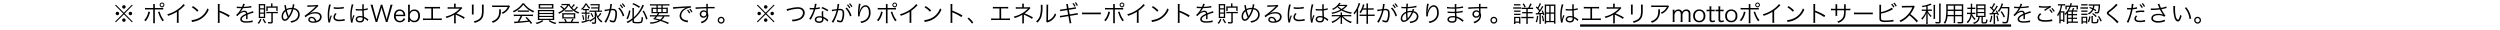 <svg xmlns="http://www.w3.org/2000/svg" width="1100" height="13" viewBox="0 0 1100 13">
  <g id="img_motto02" transform="translate(4898 -5456)">
    <path id="パス_36966" data-name="パス 36966" d="M5-4.15,1.46-7.7l-.33.33L4.68-3.8,1.13-.25l.33.33L5-3.44,8.55.08l.32-.33L5.32-3.8,8.87-7.37,8.55-7.7Zm.02-3.31a.771.771,0,0,0-.78.76A.762.762,0,0,0,5-5.93a.764.764,0,0,0,.77-.77A.764.764,0,0,0,5.02-7.46ZM2.14-4.56a.754.754,0,0,0-.77.75.762.762,0,0,0,.76.77.76.76,0,0,0,.76-.76A.764.764,0,0,0,2.14-4.56Zm5.73,0a.754.754,0,0,0-.77.75.762.762,0,0,0,.76.77.76.76,0,0,0,.76-.76A.764.764,0,0,0,7.87-4.56ZM5-1.66H4.99a.766.766,0,0,0-.75.77A.76.76,0,0,0,5-.13a.76.76,0,0,0,.76-.76A.762.762,0,0,0,5-1.66ZM17.9-6.23H15.46a7.2,7.2,0,0,1-1.16-.06v.76a9.032,9.032,0,0,1,1.15-.05H17.9V-.59A5.516,5.516,0,0,1,17.84.46h.82A6.722,6.722,0,0,1,18.61-.6V-5.58h2.54a9.032,9.032,0,0,1,1.15.05v-.76a7.269,7.269,0,0,1-1.17.06H18.61v-.65a6.2,6.2,0,0,1,.05-1.04h-.82A5.163,5.163,0,0,1,17.9-6.9ZM15.74-4.66A7.318,7.318,0,0,1,13.92-.84a2.217,2.217,0,0,1,.66.43,8.931,8.931,0,0,0,1.75-3.45l.06-.24a1.332,1.332,0,0,0,.05-.19.868.868,0,0,1,.06-.16Zm4.27.2c.07.16.15.37.25.65A11.994,11.994,0,0,0,22-.37a2.161,2.161,0,0,1,.63-.47,8.885,8.885,0,0,1-1.55-2.68,7.14,7.14,0,0,1-.37-1.13ZM21.78-8.6a1.025,1.025,0,0,0-1.05,1.02,1.031,1.031,0,0,0,1.03,1.04,1.029,1.029,0,0,0,1.03-1.03A1.031,1.031,0,0,0,21.78-8.6Zm-.03.42a.608.608,0,0,1,.62.61.606.606,0,0,1-.61.61.606.606,0,0,1-.61-.61A.61.61,0,0,1,21.75-8.18Zm9.41.24a8.815,8.815,0,0,1-1.91,1.89,14.238,14.238,0,0,1-5.19,2.59,2.456,2.456,0,0,1,.39.67,15.986,15.986,0,0,0,3.86-1.75v3.8A5.212,5.212,0,0,1,28.25.3h.87a6.722,6.722,0,0,1-.05-1.06V-5.02a17.653,17.653,0,0,0,2.34-2.01,2.661,2.661,0,0,1,.44-.42Zm3.73,1.41a11.288,11.288,0,0,1,2.38,1.96l.52-.62a14.038,14.038,0,0,0-2.41-1.88Zm.07,6.5a5.254,5.254,0,0,1,.6-.16A8.7,8.7,0,0,0,42.34-5.5a2.262,2.262,0,0,1-.61-.59,7.64,7.64,0,0,1-3.97,4.41,9.607,9.607,0,0,1-3.02.81ZM47.15.31A6.8,6.8,0,0,1,47.1-.75V-3.76a5.152,5.152,0,0,0-.03-.59l.01-.01a1.267,1.267,0,0,0,.31.17,20.148,20.148,0,0,1,3.73,1.98l.43-.74A25.554,25.554,0,0,0,47.1-5.06V-6.93a6.277,6.277,0,0,1,.05-1.04h-.86a5.042,5.042,0,0,1,.06,1.02V-.74A5.453,5.453,0,0,1,46.29.31ZM56.8-6.73h-.08a13.382,13.382,0,0,1-2.06-.11l-.01.69a1.855,1.855,0,0,1,.22-.01h.16c.36.01,1.25.03,1.47.03a1.007,1.007,0,0,0,.19-.02l-.04.07c-.02.02-.02.04-.05.08a10.2,10.2,0,0,1-2.24,2.86l.56.56a3.309,3.309,0,0,1,.77-.83,3.732,3.732,0,0,1,2.23-1.06c.47,0,.71.24.79.79-1.73.76-2.51,1.5-2.51,2.4a1.3,1.3,0,0,0,.66,1.15,4.209,4.209,0,0,0,2,.37,15.416,15.416,0,0,0,2.43-.2,2.4,2.4,0,0,1,.4-.05L61.6-.78a8.533,8.533,0,0,1-2.72.39c-1.37,0-1.98-.29-1.98-.95,0-.6.52-1.07,1.88-1.71v.1c0,.73-.02,1.5-.05,1.64l.68-.01a1.884,1.884,0,0,1-.02-.34c0-.11,0-.29.01-.47.01-.24.01-.43.01-.56,0-.19,0-.33-.02-.6a16.5,16.5,0,0,1,2.67-.88l-.32-.7a2.077,2.077,0,0,1-.68.29c-.42.15-1.06.39-1.74.66A1.226,1.226,0,0,0,58-5.03a2.712,2.712,0,0,0-1.42.43c-.12.08-.2.14-.39.28a1.826,1.826,0,0,1-.16.13l-.02-.02c0-.03.06-.08.14-.13a7.223,7.223,0,0,0,1.24-1.8,32.592,32.592,0,0,0,3.3-.26,3.935,3.935,0,0,1,.4-.05l-.06-.68a14.139,14.139,0,0,1-3.15.38.415.415,0,0,0-.13.01h-.08a6.078,6.078,0,0,0,.31-.68c.05-.12.09-.22.13-.33a1.347,1.347,0,0,1,.13-.21l-.8-.14a4.514,4.514,0,0,1-.48,1.37Zm12.94-.18H68.67a7.8,7.8,0,0,1-1.04-.04,4.989,4.989,0,0,1,.04.7v.63a4.275,4.275,0,0,1-.04.68h.63V-6.35h3.79v1.38h.63a4.636,4.636,0,0,1-.04-.7v-.55a5.8,5.8,0,0,1,.04-.74c-.32.03-.66.05-1.02.05H70.37v-.67a2.58,2.58,0,0,1,.06-.64h-.75a2.662,2.662,0,0,1,.06.65Zm.12,2.99V-.25c0,.21-.08.25-.47.25a7.561,7.561,0,0,1-1.07-.09,2.272,2.272,0,0,1,.13.65c.4.03.68.04.95.04.91,0,1.1-.14,1.1-.79V-3.92h1.37a5.155,5.155,0,0,1,.86.05v-.67a4.941,4.941,0,0,1-.86.05H68.54a5.069,5.069,0,0,1-.87-.05v.67a5.286,5.286,0,0,1,.87-.05ZM66.32-1.81c.37,0,.64.01.86.03-.02-.22-.03-.5-.03-.92V-7.04c0-.43.01-.72.03-.93-.22.02-.51.03-.88.03H64.78l-.2-.01-.17-.01-.1-.01c.03.32.04.65.04.95v4.3c0,.39-.01.72-.03.94.22-.02.48-.03.83-.03ZM64.94-7.39h1.63V-6.1H64.94Zm0,1.81h1.63v1.34H64.94Zm0,1.87h1.63v1.36H64.94Zm.02,2.25A4.692,4.692,0,0,1,63.82.39a2.4,2.4,0,0,1,.53.38A6.3,6.3,0,0,0,65.5-1.19Zm1.1.23A12.234,12.234,0,0,0,67.08.53a2.538,2.538,0,0,1,.49-.41,6.96,6.96,0,0,1-1.01-1.63Zm9.49-6.16a2.333,2.333,0,0,1,.13.53c.12.66.22,1.17.28,1.41a3.585,3.585,0,0,0-1.58,2.96c0,1.15.58,1.93,1.43,1.93a2.35,2.35,0,0,0,1.74-1.08,11.236,11.236,0,0,0,1.99-3.98,2.286,2.286,0,0,1,2.11,2.31A2.654,2.654,0,0,1,79.71-.8a4.532,4.532,0,0,1-1.49.37,1.6,1.6,0,0,1,.39.67c.43-.1.48-.11.63-.15A5.379,5.379,0,0,0,81.26-.9a3.194,3.194,0,0,0,1.09-2.4,2.916,2.916,0,0,0-2.66-2.91c.05-.17.08-.29.12-.47a6.729,6.729,0,0,1,.28-1.05l-.76-.16a9.885,9.885,0,0,1-.3,1.61c-.16-.01-.29-.01-.37-.01a4.8,4.8,0,0,0-2.1.5,11.888,11.888,0,0,1-.27-1.74Zm.58,2.61a14.518,14.518,0,0,0,.94,2.69c-.45.55-.88.85-1.23.85-.49,0-.81-.51-.81-1.29A2.981,2.981,0,0,1,76.13-4.78Zm2.74-.91a11.834,11.834,0,0,1-1.22,2.83,1.637,1.637,0,0,0-.12.22h-.01a1.276,1.276,0,0,0-.08-.23,14.139,14.139,0,0,1-.75-2.32,3.708,3.708,0,0,1,1.85-.51ZM85.74-6.7a4.146,4.146,0,0,1,.54-.05c1.48-.05,2.59-.12,3.04-.18l.06-.01h.03l.02.02-.04.04-.04.04-.06.06-.08.08a38.826,38.826,0,0,1-4.74,3.94l.45.64a6.442,6.442,0,0,1,4.22-1.71c1.34,0,2.14.57,2.14,1.53a1.66,1.66,0,0,1-.7,1.35,2.684,2.684,0,0,1-.9.4,2.863,2.863,0,0,0-.46-.96,2.014,2.014,0,0,0-1.65-.82,1.294,1.294,0,0,0-1.45,1.19c0,.9.81,1.42,2.23,1.42,2.21,0,3.66-1.03,3.66-2.6,0-1.27-1.08-2.09-2.74-2.09a5.067,5.067,0,0,0-2.45.62l-.02-.03a26.352,26.352,0,0,0,3.29-2.84c.34-.33.37-.35.51-.42l-.42-.55a1.023,1.023,0,0,1-.48.11c-.94.08-2.18.13-3.09.13a4.3,4.3,0,0,1-.91-.06ZM89.02-.37a4.083,4.083,0,0,1-.74.07,2.579,2.579,0,0,1-1.07-.21.682.682,0,0,1-.44-.63c0-.38.31-.62.81-.62C88.3-1.76,88.8-1.28,89.02-.37ZM95.27-7.8a5.569,5.569,0,0,1-.14.8,16.487,16.487,0,0,0-.45,3.96,14.264,14.264,0,0,0,.26,2.83c.04.21.04.24.06.4l.72-.06V0a8.478,8.478,0,0,1,.81-2.77L96.05-3a9.915,9.915,0,0,0-.65,1.95c-.04-.54-.06-1.1-.06-1.89A14.075,14.075,0,0,1,95.63-6a11.909,11.909,0,0,1,.43-1.68Zm2.06,1.89a11.624,11.624,0,0,0,1.6.1A16.5,16.5,0,0,0,101.55-6l.15-.02.06-.01-.04-.71a10.621,10.621,0,0,1-2.68.27,6.69,6.69,0,0,1-1.7-.15Zm.73,1.95a2.781,2.781,0,0,0-.87,1.86,1.492,1.492,0,0,0,.3.92,2.766,2.766,0,0,0,2.29.76,10.317,10.317,0,0,0,2.05-.2l.22-.04.13-.01-.1-.77a6.52,6.52,0,0,1-2.29.35c-1.29,0-1.92-.36-1.92-1.1a2.3,2.3,0,0,1,.74-1.47ZM107-5.16h.04c.9.05,1.27.07,1.72.07.38,0,.69-.01,1.13-.03.04,1.5.08,2.41.11,2.61a2.879,2.879,0,0,0-1.12-.2c-1.11,0-1.89.59-1.89,1.44s.73,1.4,1.89,1.4,1.79-.54,1.79-1.52a1.38,1.38,0,0,0-.02-.26l.07.04.06.05.06.03a5.6,5.6,0,0,1,1.42,1.04l.31-.7a2.787,2.787,0,0,1-.25-.17,7.389,7.389,0,0,0-1.67-.98c-.08-1.2-.1-1.96-.11-2.83.48-.06.85-.11,1.06-.16.37-.07.57-.12.6-.12a.563.563,0,0,1,.1-.02l-.03-.68a7,7,0,0,1-1.73.37,15.206,15.206,0,0,1,.06-2.06h-.75a2.006,2.006,0,0,1,.03.41v.76c0,.16,0,.48.01.94-.42.02-.71.03-1.07.03a6.874,6.874,0,0,1-1.8-.16Zm3.01,3.26c.01.14.01.2.01.31a1.116,1.116,0,0,1-.18.75,1.338,1.338,0,0,1-1.03.37c-.7,0-1.16-.32-1.16-.8,0-.52.5-.84,1.28-.84A2.6,2.6,0,0,1,110.01-1.9Zm-4.78-5.95a4.14,4.14,0,0,1-.11.63,16.944,16.944,0,0,0-.52,4.11,15.919,15.919,0,0,0,.28,2.97,2.154,2.154,0,0,1,.05.37l.72-.07a.919.919,0,0,1-.02-.2,8.635,8.635,0,0,1,.86-2.84L106-3.11a2.051,2.051,0,0,1-.08.2,9.333,9.333,0,0,0-.59,1.76l-.04-.01c-.01-.23-.01-.39-.01-.47-.03-.44-.04-1.01-.04-1.38a14.237,14.237,0,0,1,.77-4.71ZM121.02-.06a6.312,6.312,0,0,1,.26-.99l1.59-5.47a6.961,6.961,0,0,1,.39-1.14h-1a5.548,5.548,0,0,1-.19,1.04L120.89-2.3c-.03.13-.05.24-.08.33l-.19.82c-.18-.71-.22-.88-.3-1.15l-1.34-4.38a6.466,6.466,0,0,1-.24-.98h-.75a5.671,5.671,0,0,1-.23.98l-1.34,4.39c-.07.22-.22.82-.3,1.14-.12-.54-.2-.9-.27-1.13l-1.18-4.34a5.159,5.159,0,0,1-.19-1.04h-1.01a7.69,7.69,0,0,1,.41,1.14l1.58,5.47a6.174,6.174,0,0,1,.27.99h.77a7.373,7.373,0,0,1,.26-.96l1.31-4.32c.04-.13.08-.27.12-.43.02-.11.05-.21.08-.32.02-.07.04-.15.06-.23l.04-.17a11.3,11.3,0,0,0,.29,1.15l1.32,4.32a7.3,7.3,0,0,1,.26.96Zm7.8-2.58c-.02-.27-.06-.66-.07-.77a2.364,2.364,0,0,0-2.42-2.17c-1.5,0-2.48,1.12-2.48,2.83A2.514,2.514,0,0,0,126.4.08a2.5,2.5,0,0,0,1.82-.7,2.391,2.391,0,0,0,.55-.83l-.7-.28a1.634,1.634,0,0,1-1.65,1.17,1.664,1.664,0,0,1-1.38-.64,2.266,2.266,0,0,1-.43-1.44Zm-4.18-.63a2.155,2.155,0,0,1,.36-1,1.594,1.594,0,0,1,1.36-.68,1.592,1.592,0,0,1,1.27.61,1.908,1.908,0,0,1,.39,1.07Zm6.14,3.21V-.62a3.281,3.281,0,0,0-.03-.4,1.964,1.964,0,0,0,.47.52,2.18,2.18,0,0,0,1.55.54c1.56,0,2.5-1.06,2.5-2.82,0-1.74-.92-2.78-2.46-2.78a2.286,2.286,0,0,0-2.06,1.1,5.634,5.634,0,0,0,.04-.71V-6.52a7.649,7.649,0,0,1,.07-1.14h-.88a8.788,8.788,0,0,1,.07,1.13v5.32a8.263,8.263,0,0,1-.07,1.15Zm1.95-4.86c1.13,0,1.77.77,1.77,2.16,0,1.34-.67,2.15-1.77,2.15a1.951,1.951,0,0,1-1.93-2.17,2.211,2.211,0,0,1,.58-1.6A1.913,1.913,0,0,1,132.73-4.92ZM141-6.03h1.93a9.109,9.109,0,0,1,1.16.05v-.77a7.269,7.269,0,0,1-1.17.06h-4.39a7.269,7.269,0,0,1-1.17-.06v.77a9.109,9.109,0,0,1,1.16-.05h1.74V-1.6h-2.5a7.131,7.131,0,0,1-1.16-.06v.78a9.129,9.129,0,0,1,1.15-.05h5.94a9.2,9.2,0,0,1,1.16.05v-.78a7.2,7.2,0,0,1-1.17.06H141ZM151.04.52A6.56,6.56,0,0,1,151-.35V-2.83a2.848,2.848,0,0,0-.04-.51l.1.05.1.05.09.05a21.412,21.412,0,0,1,3.31,1.75l.41-.66a22.785,22.785,0,0,0-3.66-1.74,11.935,11.935,0,0,0,2.32-2.07,1.712,1.712,0,0,1,.27-.27l-.37-.44a1.1,1.1,0,0,1-.44.07h-2.11v-.92a3.6,3.6,0,0,1,.05-.66h-.8a4.041,4.041,0,0,1,.04.68v.9h-1.85a4.918,4.918,0,0,1-.98-.07v.75a7.521,7.521,0,0,1,.97-.04l3.82-.02c.14,0,.34-.01.57-.03a12.217,12.217,0,0,1-6.25,3.5,2.219,2.219,0,0,1,.37.66,13.816,13.816,0,0,0,3.27-1.39l.07-.05.04-.02-.01.41V-.33a5.766,5.766,0,0,1-.06.85Zm7.04-8.24a5.882,5.882,0,0,1,.04.84v2.67a6.744,6.744,0,0,1-.04.84h.83a5.3,5.3,0,0,1-.04-.83V-6.89a5.464,5.464,0,0,1,.04-.83Zm4.42,0a5.561,5.561,0,0,1,.04.88v1.13a10.394,10.394,0,0,1-.18,2.7A3.04,3.04,0,0,1,160.72-1a5.946,5.946,0,0,1-1.82.63,1.781,1.781,0,0,1,.42.69,8.351,8.351,0,0,0,1.97-.8,3.755,3.755,0,0,0,1.77-2.22,12.047,12.047,0,0,0,.23-2.97V-6.85a4.464,4.464,0,0,1,.05-.87Zm11.95.34a1.014,1.014,0,0,1-.43.07h-5.79a7.329,7.329,0,0,1-1.19-.07v.77a9.96,9.96,0,0,1,1.18-.05h5.68a4.862,4.862,0,0,1-2.7,2.44,1.965,1.965,0,0,1,.49.57,6.067,6.067,0,0,0,2.92-2.85,1.8,1.8,0,0,1,.24-.4Zm-4.36,1.74a2.7,2.7,0,0,1,.04.54c0,1.91-.37,2.93-1.39,3.78a4.944,4.944,0,0,1-1.89.96,1.956,1.956,0,0,1,.46.67,5.633,5.633,0,0,0,2.51-1.67,5.258,5.258,0,0,0,1.04-3.58v-.2l.01-.17a1.231,1.231,0,0,1,.03-.33Zm9.44,2.95a15.513,15.513,0,0,1-1.27,2.41c-.89.06-.89.06-1.06.06a4.629,4.629,0,0,1-.51-.03l.12.76A11.462,11.462,0,0,1,178.5.33c2.16-.19,3.38-.32,4.85-.52.2.24.36.47.73.98l.55-.41a22.23,22.23,0,0,0-2.42-2.64l-.52.32c.4.37.66.63,1.22,1.24-1.04.13-2.62.28-3.9.37a16.39,16.39,0,0,0,1.25-2.36h3.59a8.682,8.682,0,0,1,1.14.06v-.72a8.474,8.474,0,0,1-1.14.06h-6.16a8.577,8.577,0,0,1-1.14-.06v.72a8.577,8.577,0,0,1,1.14-.06Zm.83-5.58a9.6,9.6,0,0,1-4.24,3.41,1.919,1.919,0,0,1,.42.57,10.915,10.915,0,0,0,4.2-3.4,11.35,11.35,0,0,0,4.38,3.45,2.155,2.155,0,0,1,.39-.64,9.692,9.692,0,0,1-4.44-3.39Zm-2.03,3.76a5.751,5.751,0,0,1,.78-.04h3.24a6.156,6.156,0,0,1,.84.04v-.67a6.063,6.063,0,0,1-.84.04h-3.23a5.279,5.279,0,0,1-.79-.04Zm15.63-2.76a5.2,5.2,0,0,1,.04-.72,8.308,8.308,0,0,1-1.14.05h-4.24a8.219,8.219,0,0,1-1.14-.05,5.793,5.793,0,0,1,.04.72v.63a5.082,5.082,0,0,1-.04.7c.3-.02.66-.03,1.12-.03h4.27c.46,0,.83.01,1.13.03a4.808,4.808,0,0,1-.04-.7Zm-.64-.14v.93h-5.17v-.93Zm-6.18,5.46-.01.7a2.733,2.733,0,0,1-.03.35,11.181,11.181,0,0,1,1.13-.04h5a11.055,11.055,0,0,1,1.13.04,2.855,2.855,0,0,1-.03-.51v-.27c-.01-.12-.01-.22-.01-.27V-4.28a9.5,9.5,0,0,1,.04-1.09c-.3.03-.63.04-1.13.04h-5a11.181,11.181,0,0,1-1.13-.04,9.841,9.841,0,0,1,.04,1.09Zm.62-2.85h5.94v.76h-5.94Zm0,1.26h5.94v.78h-5.94Zm0,1.28h5.94v.8h-5.94ZM189.04-.9A6.092,6.092,0,0,1,186.15.25a1.968,1.968,0,0,1,.45.58A8.141,8.141,0,0,0,189.57-.5Zm2.8.38A8.141,8.141,0,0,0,194.87.84a2.047,2.047,0,0,1,.43-.56,7.643,7.643,0,0,1-2.98-1.19ZM204.6-6.33c.06-.07.09-.1.18-.2l-.52-.38a6.263,6.263,0,0,1-1.19,1.39,7.772,7.772,0,0,1-.84-.76,12.694,12.694,0,0,0,1.08-1.15,1.351,1.351,0,0,0,.13-.15l-.52-.37a6.477,6.477,0,0,1-1.04,1.3,3.142,3.142,0,0,1-.81-1.39,6.077,6.077,0,0,1-.88.04h-1.9a3.439,3.439,0,0,1-.72-.05v.63a6.492,6.492,0,0,1,.65-.05h1.83a7.374,7.374,0,0,1-1.25,1.49,14.739,14.739,0,0,0-1.45-1.24l-.45.4a10.048,10.048,0,0,1,1.46,1.22,8.683,8.683,0,0,1-2.29,1.38,1.523,1.523,0,0,1,.38.53,9.743,9.743,0,0,0,4.25-3.72,8.727,8.727,0,0,0,4.29,3.68,2.158,2.158,0,0,1,.37-.57,7.507,7.507,0,0,1-1.86-.92c.26-.23.57-.53.83-.81ZM197.3-.14a5.2,5.2,0,0,1-.97-.06V.49a6.711,6.711,0,0,1,.99-.06h6.86a6.618,6.618,0,0,1,.99.06V-.2a6.328,6.328,0,0,1-.97.06h-1.97a10.623,10.623,0,0,0,.64-1.09l-.6-.27a6.88,6.88,0,0,1-.67,1.36h-1.73a9.953,9.953,0,0,0-.64-1.31l-.59.21a6.46,6.46,0,0,1,.59,1.1Zm1.69-4.48a4.327,4.327,0,0,1,.81-.05h1.88a4.156,4.156,0,0,1,.79.05v-.63a3.916,3.916,0,0,1-.78.05h-1.9a4.145,4.145,0,0,1-.8-.05Zm3.84,3.02c.34,0,.56.01.79.03a4.467,4.467,0,0,1-.04-.67V-3.31a4.467,4.467,0,0,1,.04-.67,6.073,6.073,0,0,1-.8.04h-4.18a6.271,6.271,0,0,1-.8-.04,4.922,4.922,0,0,1,.04.67v1.07a5.02,5.02,0,0,1-.04.67c.23-.02.44-.03.78-.03ZM198.5-3.39h4.46v1.25H198.5ZM212.18-.1c0,.21-.07.25-.43.25a5.99,5.99,0,0,1-.93-.09,2.012,2.012,0,0,1,.13.63c.42.03.71.04.93.04.68,0,.88-.17.88-.75V-1.53c0-.56-.01-.94-.06-1.85A6.3,6.3,0,0,0,215.11.17a2.237,2.237,0,0,1,.43-.55,5.664,5.664,0,0,1-1.81-1.77,11.766,11.766,0,0,0,1.37-1.57l-.52-.35a5.954,5.954,0,0,1-1.12,1.45,6.655,6.655,0,0,1-.68-1.89v-.03h1.61a5.794,5.794,0,0,1,.93.05v-.64a6.082,6.082,0,0,1-.94.06h-.22c.07-.8.09-1.12.14-1.84l.02-.44c.01-.17.02-.24.02-.31.01-.11.02-.17.04-.29a8.278,8.278,0,0,1-.96.04h-2.17a6.152,6.152,0,0,1-.95-.05v.63a6.137,6.137,0,0,1,.96-.05h2.48c-.03.49-.04.62-.05.88h-2.24a4.86,4.86,0,0,1-.87-.05v.61a5.14,5.14,0,0,1,.87-.05h2.2c-.02.38-.03.41-.07.92h-2.82a5.667,5.667,0,0,1-.91-.06v.64a5.234,5.234,0,0,1,.91-.05h1.42v2.29A12.781,12.781,0,0,1,209.8-.74l-.01-.46c-.53.21-.76.29-1.2.43V-3.69h.42a5.056,5.056,0,0,1,.88.05v-.63a5.127,5.127,0,0,1-.88.05h-.42V-5.26h.35a4.328,4.328,0,0,1,.66.04v-.59a4.218,4.218,0,0,1-.67.04H207.7a3.951,3.951,0,0,1-.65-.04,6.592,6.592,0,0,0,1.32-1.9,5.955,5.955,0,0,0,1.4,1.87,2.3,2.3,0,0,1,.37-.52,4.759,4.759,0,0,1-1.45-1.84h-.71a5.467,5.467,0,0,1-1.81,2.38,1.251,1.251,0,0,1,.36.49c.25-.22.36-.32.5-.46v.57a4.727,4.727,0,0,1,.65-.04h.34v1.04h-.68a6.089,6.089,0,0,1-.94-.05v.63a6.268,6.268,0,0,1,.93-.05h.69V-.61a8.321,8.321,0,0,1-1.68.33l.13.67a5.8,5.8,0,0,1,.6-.17,20.41,20.41,0,0,0,2.74-.87V-.67l.27.52c.04-.03.09-.06.14-.09a15.881,15.881,0,0,0,1.96-1.37Zm-4.63-1.03a11.962,11.962,0,0,0-.47-2.03l-.49.16a10.211,10.211,0,0,1,.45,2.05Zm1.84-.24a10.516,10.516,0,0,0,.48-1.71l-.49-.19a6.946,6.946,0,0,1-.44,1.74Zm.88-2.46a7.26,7.26,0,0,1,.84,1.64l.5-.31a9.3,9.3,0,0,0-.86-1.56Zm12.86-3.68a6.815,6.815,0,0,1,1.04,1.42l.48-.3a8.3,8.3,0,0,0-1.06-1.4Zm-6.56,2.74a13.018,13.018,0,0,1,2.01-.36,14.758,14.758,0,0,1-2.14,4.98l.68.4.07-.12a19.68,19.68,0,0,0,2.09-5.32,5.859,5.859,0,0,1,.72-.05c.93,0,1.23.34,1.23,1.4a7.741,7.741,0,0,1-.42,2.78q-.2.48-.57.48a3.738,3.738,0,0,1-1.49-.46,3.285,3.285,0,0,1,.03.4,2.437,2.437,0,0,1-.02.35,3.762,3.762,0,0,0,1.51.39,1.052,1.052,0,0,0,.96-.44,6.747,6.747,0,0,0,.69-3.47,2.018,2.018,0,0,0-.49-1.61,1.911,1.911,0,0,0-1.44-.42c-.21,0-.36.01-.59.03.08-.42.17-.9.21-1.14a5.884,5.884,0,0,1,.19-.96L219-8v.17a13.777,13.777,0,0,1-.3,2.08,20.513,20.513,0,0,1-2.21.26Zm7.47-3.25a6.815,6.815,0,0,1,1.04,1.42l.48-.3a8,8,0,0,0-1.06-1.41ZM222.47-6.1a8.5,8.5,0,0,1,2.04,3.59l.64-.36a9.157,9.157,0,0,0-2.09-3.54Zm6.92,4.71a15.594,15.594,0,0,0,4.11-5.28c.21-.44.22-.46.33-.66l-.72-.3a13.051,13.051,0,0,1-3.72,5.45V-5.24a5.3,5.3,0,0,1,.07-.94h-.78a6.963,6.963,0,0,1,.07.95V-1.7a12.455,12.455,0,0,1-2.6,1.56,1.87,1.87,0,0,1,.49.56,14.7,14.7,0,0,0,2.11-1.34v.58c0,.7.38.86,2.09.86A4.493,4.493,0,0,0,232.75.3c.39-.22.56-.78.69-2.36a2.339,2.339,0,0,1-.66-.25,5.6,5.6,0,0,1-.25,1.89c-.12.27-.5.35-1.61.35-1.26,0-1.53-.07-1.53-.42Zm-.68-6.49a11.845,11.845,0,0,1,2.96,1.62l.41-.57a14.117,14.117,0,0,0-2.98-1.55Zm-1.48,2.71a10.309,10.309,0,0,1-1.13,3.54l.61.36a13.661,13.661,0,0,0,1.17-3.72Zm5.95.39a12.612,12.612,0,0,1,1.59,3.66l.63-.37a16.813,16.813,0,0,0-1.66-3.6Zm4.37,1.74a7.412,7.412,0,0,1-1.11-.06v.66a8.636,8.636,0,0,1,1.11-.05h1.37a9.987,9.987,0,0,1-1.1,1.14c.91.19,1.75.39,2.49.61a8.976,8.976,0,0,1-3.93.83,2.144,2.144,0,0,1,.29.62,9.291,9.291,0,0,0,4.4-1.22,24.435,24.435,0,0,1,3.3,1.34l.45-.55a31.72,31.72,0,0,0-3.2-1.19,4.49,4.49,0,0,0,1.2-1.58h1.11a8.732,8.732,0,0,1,1.11.05V-3.1a7.321,7.321,0,0,1-1.11.06h-3.88a8.793,8.793,0,0,0,.56-.9h2.58a10.167,10.167,0,0,1,1.15.04,6.442,6.442,0,0,1-.04-.88v-.71a7.355,7.355,0,0,1,.04-.91,9.826,9.826,0,0,1-1.09.05h-1.19v-.97h1.87a8,8,0,0,1,1.11.05v-.66a7.42,7.42,0,0,1-1.14.06h-6.31a7.447,7.447,0,0,1-1.13-.06v.66a7.909,7.909,0,0,1,1.11-.05h1.75v.97h-1.13a10.236,10.236,0,0,1-1.09-.05,7.78,7.78,0,0,1,.04.91v.72a7.059,7.059,0,0,1-.04.87,10.516,10.516,0,0,1,1.15-.04h1.66a5.42,5.42,0,0,1-.56.9Zm4.56.55a3.343,3.343,0,0,1-1.18,1.38c-.73-.22-1.22-.34-2.04-.53a8.052,8.052,0,0,0,.76-.85Zm-2.22-4.83h1.6v.97h-1.6Zm-.57,1.48v1.39h-1.57V-5.84Zm.57,0h1.6v1.39h-1.6Zm2.17,0h1.63v1.39h-1.63Zm10.7.61a6.263,6.263,0,0,1,.9,1.42l.51-.26a7.381,7.381,0,0,0-.92-1.4Zm.97-.47a6.413,6.413,0,0,1,.91,1.42l.5-.26a7.381,7.381,0,0,0-.92-1.4Zm-7.05-.13a33.291,33.291,0,0,1,3.45-.33,20.466,20.466,0,0,0,2.2-.22,6.547,6.547,0,0,0-.95.53,3.785,3.785,0,0,0-1.87,3.09,2.413,2.413,0,0,0,1.11,2.02,4.994,4.994,0,0,0,2.16.77c.18.03.2.04.31.06l.13-.81a3.722,3.722,0,0,1-.94-.12c-1.35-.31-2.06-1.01-2.06-2.05a3.056,3.056,0,0,1,1.23-2.31,4.919,4.919,0,0,1,1.92-1,4.144,4.144,0,0,1,1.12-.14l-.06-.74a6.754,6.754,0,0,1-1.19.11c-.59.02-1.26.06-2,.1l-1.97.12c-.98.06-1.2.07-1.71.11-.3.02-.42.03-.57.03-.1,0-.18,0-.36-.01Zm14.58-.83c-.65.02-1.37.04-2.42.08-1.6.06-1.6.06-1.9.06-.15,0-.22,0-.4-.01l.03.73c.32-.08,3.12-.23,4.7-.25v.27l.01.25v.26c0,.36,0,.38.01.55a1.526,1.526,0,0,0-1.16-.46,1.671,1.671,0,0,0-1.77,1.66A1.556,1.556,0,0,0,260-1.94a1.58,1.58,0,0,0,1.25-.53,1.373,1.373,0,0,0,.29-.5c-.06,1.4-.93,2.31-2.75,2.86a2.2,2.2,0,0,1,.44.63,5.982,5.982,0,0,0,1.51-.77,3.2,3.2,0,0,0,1.41-2.65,2.99,2.99,0,0,0-.23-1.18l-.01-1.98c.85-.02.95-.02,1.32-.02a14.924,14.924,0,0,1,1.66.05v-.71a9.5,9.5,0,0,1-1.59.05l-.75.01c-.23,0-.27,0-.64.01a7.8,7.8,0,0,1,.05-1.36h-.76a6.708,6.708,0,0,1,.06,1.04Zm-1.07,2.05a1.2,1.2,0,0,1,.83.31.7.7,0,0,1,.21.56,1.113,1.113,0,0,1-1.16,1.18.964.964,0,0,1-1.04-.99A1.069,1.069,0,0,1,260.19-4.61Zm7.6,2.26a1.494,1.494,0,0,0-1.51,1.5,1.5,1.5,0,0,0,1.5,1.5,1.5,1.5,0,0,0,1.5-1.5A1.5,1.5,0,0,0,267.79-2.35Zm-.02.57a.93.93,0,0,1,.94.93.935.935,0,0,1-.93.93.935.935,0,0,1-.93-.93A.933.933,0,0,1,267.77-1.78Zm19.62-2.37L283.85-7.7l-.33.33,3.55,3.57L283.52-.25l.33.33,3.54-3.52L290.94.08l.32-.33L287.71-3.8l3.55-3.57-.32-.33Zm.02-3.31a.771.771,0,0,0-.78.76.762.762,0,0,0,.76.77.764.764,0,0,0,.77-.77A.764.764,0,0,0,287.41-7.46Zm-2.88,2.9a.754.754,0,0,0-.77.75.762.762,0,0,0,.76.77.76.76,0,0,0,.76-.76A.764.764,0,0,0,284.53-4.56Zm5.73,0a.754.754,0,0,0-.77.75.762.762,0,0,0,.76.77.76.76,0,0,0,.76-.76A.764.764,0,0,0,290.26-4.56Zm-2.87,2.9h-.01a.766.766,0,0,0-.75.77.76.76,0,0,0,.76.76.76.76,0,0,0,.76-.76A.762.762,0,0,0,287.39-1.66Zm9.4-3.25a3.856,3.856,0,0,1,.69-.24,15.865,15.865,0,0,1,4.11-.72c1.36,0,2.19.69,2.19,1.81a2.753,2.753,0,0,1-2.06,2.49,8.977,8.977,0,0,1-2.86.49,1.9,1.9,0,0,1,.31.74,8.636,8.636,0,0,0,3.31-.76,3.289,3.289,0,0,0,2.08-2.96c0-1.53-1.16-2.5-2.99-2.5a13.286,13.286,0,0,0-2.9.37q-.57.135-1.2.27a5.075,5.075,0,0,1-.5.11,2.061,2.061,0,0,1-.38.05Zm12.23-3.2a10.36,10.36,0,0,1-.34,1.88l-.72.01a6.252,6.252,0,0,1-1.19-.08l-.01.69h.35c.38.01.39.01.68.01.21,0,.47,0,.72-.01a14.006,14.006,0,0,1-2,4.14l.68.4a18.127,18.127,0,0,0,2.02-4.57,12.487,12.487,0,0,0,1.64-.21l.24-.04.11-.02-.03-.69a8.849,8.849,0,0,1-1.79.33c.13-.47.19-.74.27-1.09a3.334,3.334,0,0,1,.16-.64Zm5.89,2.76a13.493,13.493,0,0,0-2.64-1.32l-.37.56a11.205,11.205,0,0,1,2.65,1.36Zm.02,4.43-.07-.06a1,1,0,0,1-.11-.1,6.849,6.849,0,0,0-1.96-1.21,11.929,11.929,0,0,1-.11-1.52,3.069,3.069,0,0,1,.13-.93l-.68-.07a4,4,0,0,0-.1.97c0,.27.02.69.07,1.37a3.328,3.328,0,0,0-1-.15c-1.27,0-2.11.6-2.11,1.51,0,.88.75,1.43,1.94,1.43,1.23,0,1.9-.57,1.9-1.6a2.074,2.074,0,0,0-.02-.32,5.538,5.538,0,0,1,1.75,1.36Zm-2.78-.91c.01.2.02.29.02.43,0,.75-.39,1.09-1.24,1.09-.8,0-1.27-.3-1.27-.82,0-.55.54-.9,1.38-.9A2.967,2.967,0,0,1,312.15-1.83Zm10.97-5.68a6.815,6.815,0,0,1,1.04,1.42l.48-.3a8.3,8.3,0,0,0-1.06-1.4Zm-6.56,2.74a13.018,13.018,0,0,1,2.01-.36,14.757,14.757,0,0,1-2.14,4.98l.68.4.07-.12a19.678,19.678,0,0,0,2.09-5.32,5.859,5.859,0,0,1,.72-.05c.93,0,1.23.34,1.23,1.4a7.74,7.74,0,0,1-.42,2.78q-.195.48-.57.48a3.738,3.738,0,0,1-1.49-.46,3.278,3.278,0,0,1,.03.4,2.438,2.438,0,0,1-.02.35,3.762,3.762,0,0,0,1.51.39,1.052,1.052,0,0,0,.96-.44,6.747,6.747,0,0,0,.69-3.47,2.019,2.019,0,0,0-.49-1.61,1.911,1.911,0,0,0-1.44-.42c-.21,0-.36.01-.59.03.08-.42.17-.9.21-1.14a5.884,5.884,0,0,1,.19-.96l-.8-.09v.17a13.777,13.777,0,0,1-.3,2.08,20.514,20.514,0,0,1-2.21.26Zm7.47-3.25a6.815,6.815,0,0,1,1.04,1.42l.48-.3a8,8,0,0,0-1.06-1.41ZM322.46-6.1a8.5,8.5,0,0,1,2.04,3.59l.64-.36a9.157,9.157,0,0,0-2.09-3.54Zm5.92-2c-.01.13-.01.15-.03.32a23.934,23.934,0,0,0-.34,3.7l.02,1.55.73-.03c-.01-.12-.01-.18-.01-.25a5.176,5.176,0,0,1,.54-2.22c.57-1.17,1.21-1.74,1.97-1.74.96,0,1.52.93,1.52,2.54a3.443,3.443,0,0,1-1.65,3.28,5.245,5.245,0,0,1-2.1.67,2.169,2.169,0,0,1,.4.68,6.189,6.189,0,0,0,2.49-1.03,4.21,4.21,0,0,0,1.6-3.59c0-1.95-.87-3.22-2.22-3.22a2.362,2.362,0,0,0-1.95,1.24,4.486,4.486,0,0,0-.64,1.54l-.05.19-.02.1-.04-.01c.02-.39.06-.68.14-1.28a12.4,12.4,0,0,1,.42-2.36Zm11.91,1.87h-2.44a7.2,7.2,0,0,1-1.16-.06v.76a9.032,9.032,0,0,1,1.15-.05h2.45V-.59a5.517,5.517,0,0,1-.06,1.05h.82A6.725,6.725,0,0,1,341-.6V-5.58h2.54a9.032,9.032,0,0,1,1.15.05v-.76a7.269,7.269,0,0,1-1.17.06H341v-.65a6.2,6.2,0,0,1,.05-1.04h-.82a5.164,5.164,0,0,1,.06,1.02Zm-2.16,1.57a7.318,7.318,0,0,1-1.82,3.82,2.217,2.217,0,0,1,.66.43,8.93,8.93,0,0,0,1.75-3.45l.06-.24a1.331,1.331,0,0,0,.05-.19.869.869,0,0,1,.06-.16Zm4.27.2c.07.16.15.37.25.65a11.994,11.994,0,0,0,1.74,3.44,2.161,2.161,0,0,1,.63-.47,8.885,8.885,0,0,1-1.55-2.68,7.137,7.137,0,0,1-.37-1.13Zm1.77-4.14a1.025,1.025,0,0,0-1.05,1.02,1.031,1.031,0,0,0,1.03,1.04,1.029,1.029,0,0,0,1.03-1.03A1.031,1.031,0,0,0,344.17-8.6Zm-.03.42a.608.608,0,0,1,.62.61.606.606,0,0,1-.61.61.606.606,0,0,1-.61-.61A.61.61,0,0,1,344.14-8.18Zm9.41.24a8.814,8.814,0,0,1-1.91,1.89,14.238,14.238,0,0,1-5.19,2.59,2.456,2.456,0,0,1,.39.67,15.986,15.986,0,0,0,3.86-1.75v3.8A5.213,5.213,0,0,1,350.64.3h.87a6.72,6.72,0,0,1-.05-1.06V-5.02a17.651,17.651,0,0,0,2.34-2.01,2.662,2.662,0,0,1,.44-.42Zm3.73,1.41a11.289,11.289,0,0,1,2.38,1.96l.52-.62a14.037,14.037,0,0,0-2.41-1.88Zm.07,6.5a5.253,5.253,0,0,1,.6-.16,8.7,8.7,0,0,0,6.78-5.31,2.262,2.262,0,0,1-.61-.59,7.64,7.64,0,0,1-3.97,4.41,9.606,9.606,0,0,1-3.02.81Zm12.19.34a6.8,6.8,0,0,1-.05-1.06V-3.76a5.147,5.147,0,0,0-.03-.59l.01-.01a1.268,1.268,0,0,0,.31.17,20.149,20.149,0,0,1,3.73,1.98l.43-.74a25.554,25.554,0,0,0-4.45-2.11V-6.93a6.275,6.275,0,0,1,.05-1.04h-.86a5.04,5.04,0,0,1,.06,1.02V-.74a5.452,5.452,0,0,1-.06,1.05Zm6.64-1.83A10.284,10.284,0,0,1,378.15.66l.56-.53a10.738,10.738,0,0,0-2.01-2.12Zm14.81-4.51h1.93a9.109,9.109,0,0,1,1.16.05v-.77a7.269,7.269,0,0,1-1.17.06h-4.39a7.269,7.269,0,0,1-1.17-.06v.77a9.109,9.109,0,0,1,1.16-.05h1.74V-1.6h-2.5a7.131,7.131,0,0,1-1.16-.06v.78a9.128,9.128,0,0,1,1.15-.05h5.94a9.205,9.205,0,0,1,1.16.05v-.78a7.2,7.2,0,0,1-1.17.06h-2.68ZM401.03.52a6.559,6.559,0,0,1-.04-.87V-2.83a2.848,2.848,0,0,0-.04-.51l.1.05.1.05.09.05a21.411,21.411,0,0,1,3.31,1.75l.41-.66a22.783,22.783,0,0,0-3.66-1.74,11.935,11.935,0,0,0,2.32-2.07,1.711,1.711,0,0,1,.27-.27l-.37-.44a1.1,1.1,0,0,1-.44.07h-2.11v-.92a3.6,3.6,0,0,1,.05-.66h-.8a4.041,4.041,0,0,1,.04.68v.9h-1.85a4.918,4.918,0,0,1-.98-.07v.75a7.521,7.521,0,0,1,.97-.04l3.82-.02c.14,0,.34-.01.57-.03a12.217,12.217,0,0,1-6.25,3.5,2.219,2.219,0,0,1,.37.66,13.815,13.815,0,0,0,3.27-1.39l.07-.05.04-.02-.01.41V-.33a5.764,5.764,0,0,1-.06.85Zm7.38-8.14a4.53,4.53,0,0,1,.03.71,13.643,13.643,0,0,1-.45,4.29,4.925,4.925,0,0,1-1.68,2.3,1.847,1.847,0,0,1,.6.54,6.2,6.2,0,0,0,1.73-2.47,13,13,0,0,0,.54-4.46,4.24,4.24,0,0,1,.06-.86Zm2.49-.07a3.708,3.708,0,0,1,.04.66v.23l-.06,5.85a1.754,1.754,0,0,1-.07.68l.4.46a1.244,1.244,0,0,1,.23-.11,5.676,5.676,0,0,0,3.76-3.42,2.8,2.8,0,0,1-.56-.58A4.778,4.778,0,0,1,411.6-.76l.06-6.04a4.233,4.233,0,0,1,.06-.88Zm9.07,1.73-2.04.33a6.824,6.824,0,0,1-1.04.1l.14.76a6.145,6.145,0,0,1,1-.22l2.06-.32.36,2.02-2.66.43a6.24,6.24,0,0,1-.99.09l.13.76a5.531,5.531,0,0,1,.96-.21l2.68-.42.41,2.24a6.494,6.494,0,0,1,.12.96l.8-.16a6.669,6.669,0,0,1-.22-.94l-.41-2.22,2.51-.4.38-.06a3.955,3.955,0,0,1,.6-.07l-.14-.74a5.46,5.46,0,0,1-.99.22l-2.48.4-.38-2.01,2.27-.36c.15-.02.31-.05.47-.07a4.052,4.052,0,0,1,.42-.05l-.14-.72a4.3,4.3,0,0,1-.88.2l-2.26.35-.2-1.1a4.555,4.555,0,0,1-.11-.86l-.79.14a3.176,3.176,0,0,1,.22.85Zm2.36-2.21a6.314,6.314,0,0,1,.86,1.36l.54-.22a6.9,6.9,0,0,0-.87-1.34Zm1.05-.37a6.991,6.991,0,0,1,.85,1.36l.54-.21a7,7,0,0,0-.87-1.35Zm3.21,5.11a10.924,10.924,0,0,1,1.24-.04h5.8a11.44,11.44,0,0,1,1.22.04v-.81a7.887,7.887,0,0,1-1.21.05h-5.81a7.074,7.074,0,0,1-1.24-.06Zm13.7-2.8h-2.44a7.2,7.2,0,0,1-1.16-.06v.76a9.032,9.032,0,0,1,1.15-.05h2.45V-.59a5.517,5.517,0,0,1-.06,1.05h.82A6.725,6.725,0,0,1,441-.6V-5.58h2.54a9.032,9.032,0,0,1,1.15.05v-.76a7.269,7.269,0,0,1-1.17.06H441v-.65a6.2,6.2,0,0,1,.05-1.04h-.82a5.164,5.164,0,0,1,.06,1.02Zm-2.16,1.57a7.318,7.318,0,0,1-1.82,3.82,2.217,2.217,0,0,1,.66.43,8.93,8.93,0,0,0,1.75-3.45l.06-.24a1.331,1.331,0,0,0,.05-.19.869.869,0,0,1,.06-.16Zm4.27.2c.07.16.15.37.25.65a11.994,11.994,0,0,0,1.74,3.44,2.161,2.161,0,0,1,.63-.47,8.885,8.885,0,0,1-1.55-2.68,7.137,7.137,0,0,1-.37-1.13Zm1.77-4.14a1.025,1.025,0,0,0-1.05,1.02,1.031,1.031,0,0,0,1.03,1.04,1.029,1.029,0,0,0,1.03-1.03A1.031,1.031,0,0,0,444.17-8.6Zm-.03.42a.608.608,0,0,1,.62.61.606.606,0,0,1-.61.61.606.606,0,0,1-.61-.61A.61.61,0,0,1,444.14-8.18Zm9.41.24a8.814,8.814,0,0,1-1.91,1.89,14.238,14.238,0,0,1-5.19,2.59,2.456,2.456,0,0,1,.39.67,15.986,15.986,0,0,0,3.86-1.75v3.8A5.213,5.213,0,0,1,450.64.3h.87a6.72,6.72,0,0,1-.05-1.06V-5.02a17.651,17.651,0,0,0,2.34-2.01,2.662,2.662,0,0,1,.44-.42Zm3.73,1.41a11.289,11.289,0,0,1,2.38,1.96l.52-.62a14.037,14.037,0,0,0-2.41-1.88Zm.07,6.5a5.253,5.253,0,0,1,.6-.16,8.7,8.7,0,0,0,6.78-5.31,2.262,2.262,0,0,1-.61-.59,7.64,7.64,0,0,1-3.97,4.41,9.606,9.606,0,0,1-3.02.81Zm12.19.34a6.8,6.8,0,0,1-.05-1.06V-3.76a5.147,5.147,0,0,0-.03-.59l.01-.01a1.268,1.268,0,0,0,.31.17,20.149,20.149,0,0,1,3.73,1.98l.43-.74a25.554,25.554,0,0,0-4.45-2.11V-6.93a6.275,6.275,0,0,1,.05-1.04h-.86a5.04,5.04,0,0,1,.06,1.02V-.74a5.452,5.452,0,0,1-.06,1.05Zm9.65-7.04h-.08a13.383,13.383,0,0,1-2.06-.11l-.01.69a1.855,1.855,0,0,1,.22-.01h.16c.36.01,1.25.03,1.47.03a1.007,1.007,0,0,0,.19-.02l-.04.07c-.02.02-.02.04-.05.08a10.2,10.2,0,0,1-2.24,2.86l.56.56a3.309,3.309,0,0,1,.77-.83,3.732,3.732,0,0,1,2.23-1.06c.47,0,.71.24.79.79-1.73.76-2.51,1.5-2.51,2.4a1.3,1.3,0,0,0,.66,1.15,4.209,4.209,0,0,0,2,.37,15.416,15.416,0,0,0,2.43-.2,2.4,2.4,0,0,1,.4-.05l-.09-.77a8.533,8.533,0,0,1-2.72.39c-1.37,0-1.98-.29-1.98-.95,0-.6.52-1.07,1.88-1.71v.1c0,.73-.02,1.5-.05,1.64l.68-.01a1.886,1.886,0,0,1-.02-.34c0-.11,0-.29.01-.47.01-.24.01-.43.01-.56,0-.19,0-.33-.02-.6a16.5,16.5,0,0,1,2.67-.88l-.32-.7a2.077,2.077,0,0,1-.68.29c-.42.15-1.06.39-1.74.66a1.226,1.226,0,0,0-1.32-1.11,2.712,2.712,0,0,0-1.42.43c-.12.08-.2.14-.39.28a1.826,1.826,0,0,1-.16.13l-.02-.02c0-.03.06-.08.14-.13a7.223,7.223,0,0,0,1.24-1.8,32.592,32.592,0,0,0,3.3-.26,3.935,3.935,0,0,1,.4-.05l-.06-.68a14.139,14.139,0,0,1-3.15.38.415.415,0,0,0-.13.01h-.08a6.071,6.071,0,0,0,.31-.68c.05-.12.09-.22.13-.33a1.347,1.347,0,0,1,.13-.21l-.8-.14a4.514,4.514,0,0,1-.48,1.37Zm12.94-.18h-1.07a7.8,7.8,0,0,1-1.04-.04,4.988,4.988,0,0,1,.04.7v.63a4.274,4.274,0,0,1-.04.68h.63V-6.35h3.79v1.38h.63a4.636,4.636,0,0,1-.04-.7v-.55a5.8,5.8,0,0,1,.04-.74c-.32.03-.66.05-1.02.05h-1.29v-.67a2.579,2.579,0,0,1,.06-.64h-.75a2.663,2.663,0,0,1,.06.65Zm.12,2.99V-.25c0,.21-.08.25-.47.25a7.561,7.561,0,0,1-1.07-.09,2.272,2.272,0,0,1,.13.65c.4.03.68.04.95.04.91,0,1.1-.14,1.1-.79V-3.92h1.37a5.155,5.155,0,0,1,.86.05v-.67a4.941,4.941,0,0,1-.86.05h-3.33a5.069,5.069,0,0,1-.87-.05v.67a5.286,5.286,0,0,1,.87-.05Zm-3.54,2.11c.37,0,.64.01.86.03-.02-.22-.03-.5-.03-.92V-7.04c0-.43.01-.72.03-.93-.22.02-.51.03-.88.03h-1.52l-.2-.01-.17-.01-.1-.01c.03.32.04.65.04.95v4.3c0,.39-.01.72-.03.94.22-.02.48-.03.83-.03Zm-1.38-5.58h1.63V-6.1h-1.63Zm0,1.81h1.63v1.34h-1.63Zm0,1.87h1.63v1.36h-1.63Zm.02,2.25A4.692,4.692,0,0,1,486.21.39a2.4,2.4,0,0,1,.53.38,6.3,6.3,0,0,0,1.15-1.96Zm1.1.23A12.232,12.232,0,0,0,489.47.53a2.538,2.538,0,0,1,.49-.41,6.961,6.961,0,0,1-1.01-1.63Zm9.49-6.16a2.333,2.333,0,0,1,.13.53c.12.66.22,1.17.28,1.41a3.585,3.585,0,0,0-1.58,2.96c0,1.15.58,1.93,1.43,1.93a2.35,2.35,0,0,0,1.74-1.08,11.236,11.236,0,0,0,1.99-3.98,2.286,2.286,0,0,1,2.11,2.31A2.654,2.654,0,0,1,502.1-.8a4.532,4.532,0,0,1-1.49.37,1.6,1.6,0,0,1,.39.67c.43-.1.48-.11.63-.15a5.379,5.379,0,0,0,2.02-.99,3.193,3.193,0,0,0,1.09-2.4,2.916,2.916,0,0,0-2.66-2.91c.05-.17.08-.29.12-.47a6.729,6.729,0,0,1,.28-1.05l-.76-.16a9.886,9.886,0,0,1-.3,1.61c-.16-.01-.29-.01-.37-.01a4.8,4.8,0,0,0-2.1.5,11.888,11.888,0,0,1-.27-1.74Zm.58,2.61a14.519,14.519,0,0,0,.94,2.69c-.45.55-.88.85-1.23.85-.49,0-.81-.51-.81-1.29A2.981,2.981,0,0,1,498.52-4.78Zm2.74-.91a11.834,11.834,0,0,1-1.22,2.83,1.635,1.635,0,0,0-.12.22h-.01a1.274,1.274,0,0,0-.08-.23,14.144,14.144,0,0,1-.75-2.32,3.708,3.708,0,0,1,1.85-.51Zm6.87-1.01a4.147,4.147,0,0,1,.54-.05c1.48-.05,2.59-.12,3.04-.18l.06-.01h.03l.02.02-.04.04-.04.04-.06.06-.08.08a38.828,38.828,0,0,1-4.74,3.94l.45.64a6.442,6.442,0,0,1,4.22-1.71c1.34,0,2.14.57,2.14,1.53a1.66,1.66,0,0,1-.7,1.35,2.683,2.683,0,0,1-.9.4,2.863,2.863,0,0,0-.46-.96,2.014,2.014,0,0,0-1.65-.82,1.294,1.294,0,0,0-1.45,1.19c0,.9.81,1.42,2.23,1.42,2.21,0,3.66-1.03,3.66-2.6,0-1.27-1.08-2.09-2.74-2.09a5.067,5.067,0,0,0-2.45.62l-.02-.03a26.35,26.35,0,0,0,3.29-2.84c.34-.33.37-.35.51-.42l-.42-.55a1.023,1.023,0,0,1-.48.11c-.94.08-2.18.13-3.09.13a4.3,4.3,0,0,1-.91-.06Zm3.28,6.33a4.083,4.083,0,0,1-.74.07,2.579,2.579,0,0,1-1.07-.21.682.682,0,0,1-.44-.63c0-.38.31-.62.81-.62C510.69-1.76,511.19-1.28,511.41-.37Zm6.25-7.43a5.566,5.566,0,0,1-.14.8,16.486,16.486,0,0,0-.45,3.96,14.264,14.264,0,0,0,.26,2.83c.04.21.04.24.06.4l.72-.06V0a8.477,8.477,0,0,1,.81-2.77L518.44-3a9.917,9.917,0,0,0-.65,1.95c-.04-.54-.06-1.1-.06-1.89A14.077,14.077,0,0,1,518.02-6a11.914,11.914,0,0,1,.43-1.68Zm2.06,1.89a11.624,11.624,0,0,0,1.6.1A16.5,16.5,0,0,0,523.94-6l.15-.02.06-.01-.04-.71a10.622,10.622,0,0,1-2.68.27,6.69,6.69,0,0,1-1.7-.15Zm.73,1.95a2.781,2.781,0,0,0-.87,1.86,1.492,1.492,0,0,0,.3.92,2.766,2.766,0,0,0,2.29.76,10.317,10.317,0,0,0,2.05-.2l.22-.04.13-.01-.1-.77a6.52,6.52,0,0,1-2.29.35c-1.29,0-1.92-.36-1.92-1.1A2.3,2.3,0,0,1,521-3.66Zm8.94-1.2h.04c.9.05,1.27.07,1.72.07.38,0,.69-.01,1.13-.03.04,1.5.08,2.41.11,2.61a2.879,2.879,0,0,0-1.12-.2c-1.11,0-1.89.59-1.89,1.44s.73,1.4,1.89,1.4,1.79-.54,1.79-1.52a1.378,1.378,0,0,0-.02-.26l.07.04.06.05.06.03a5.6,5.6,0,0,1,1.42,1.04l.31-.7a2.788,2.788,0,0,1-.25-.17,7.389,7.389,0,0,0-1.67-.98c-.08-1.2-.1-1.96-.11-2.83.48-.06.85-.11,1.06-.16.37-.07.57-.12.6-.12a.563.563,0,0,1,.1-.02l-.03-.68a6.994,6.994,0,0,1-1.73.37,15.185,15.185,0,0,1,.06-2.06h-.75a2.01,2.01,0,0,1,.03.41v.76c0,.16,0,.48.01.94-.42.02-.71.03-1.07.03a6.874,6.874,0,0,1-1.8-.16ZM532.4-1.9c.01.14.01.2.01.31a1.115,1.115,0,0,1-.18.75,1.338,1.338,0,0,1-1.03.37c-.7,0-1.16-.32-1.16-.8,0-.52.5-.84,1.28-.84A2.6,2.6,0,0,1,532.4-1.9Zm-4.78-5.95a4.139,4.139,0,0,1-.11.63,16.946,16.946,0,0,0-.52,4.11,15.919,15.919,0,0,0,.28,2.97,2.149,2.149,0,0,1,.05.37l.72-.07a.918.918,0,0,1-.02-.2,8.636,8.636,0,0,1,.86-2.84l-.49-.23a2.045,2.045,0,0,1-.08.2,9.331,9.331,0,0,0-.59,1.76l-.04-.01c-.01-.23-.01-.39-.01-.47-.03-.44-.04-1.01-.04-1.38a14.237,14.237,0,0,1,.77-4.71Zm13.35,4.73v-.49a4.278,4.278,0,0,1,.04-.68h-.68a4.27,4.27,0,0,1,.04.68v.49h-2.84a5.516,5.516,0,0,1-1.05-.06v.67a8.885,8.885,0,0,1,1.12-.06h2.36A9,9,0,0,1,536.33-.2a1.758,1.758,0,0,1,.38.6,9.879,9.879,0,0,0,3.69-2.68c-.02.34-.03.62-.03.86V-.2a4.91,4.91,0,0,1-.06.95h.72a4.329,4.329,0,0,1-.06-.95V-1.42c0-.23-.01-.5-.03-.88A10.007,10.007,0,0,0,544.87.45a3.214,3.214,0,0,1,.39-.63,9.139,9.139,0,0,1-3.89-2.39h2.52a8.945,8.945,0,0,1,1.13.06v-.67a6.259,6.259,0,0,1-1.11.06Zm1.98-4.53a5.719,5.719,0,0,1-.93.05H539.8c.35-.42.49-.59.59-.7l-.68-.2a6.651,6.651,0,0,1-3.13,2.66,1.521,1.521,0,0,1,.4.47,7.214,7.214,0,0,0,1.94-1.29,8.1,8.1,0,0,0,1.33,1.18,11.672,11.672,0,0,1-3.93,1.3,1.621,1.621,0,0,1,.29.57,13.687,13.687,0,0,0,4.16-1.53,12.017,12.017,0,0,0,4.2,1.46,2.311,2.311,0,0,1,.32-.6,12.716,12.716,0,0,1-3.97-1.2,10.169,10.169,0,0,0,1.88-1.63.921.921,0,0,1,.13-.14Zm-3.58.56h2.98a8.616,8.616,0,0,1-1.58,1.3,6.248,6.248,0,0,1-1.47-1.23Zm12.37,1.01h-1.43c.12-.31.19-.53.35-1.03.1-.31.13-.38.18-.54l-.69-.2a7.859,7.859,0,0,1-1.55,3.53,2.053,2.053,0,0,1,.57.39,9.365,9.365,0,0,0,.9-1.57h1.67v2.18h-2a6.991,6.991,0,0,1-1.04-.06v.71a7.275,7.275,0,0,1,1.04-.06h2v2.4a6.718,6.718,0,0,1-.07,1.04h.79a6.462,6.462,0,0,1-.07-1.04v-2.4h1.89a8.282,8.282,0,0,1,1.03.06v-.71a7.373,7.373,0,0,1-1.04.06h-1.88V-5.5h1.47a9.226,9.226,0,0,1,1.01.06v-.7a6.342,6.342,0,0,1-1.02.06h-1.46V-7.2a6.158,6.158,0,0,1,.07-1.01h-.79a6.324,6.324,0,0,1,.07,1.01ZM547.41-.46a8.486,8.486,0,0,1-.06,1.2h.75c-.03-.34-.05-.71-.05-1.17V-5.9a14.008,14.008,0,0,0,.76-1.87c.09-.24.11-.32.16-.45l-.7-.21a9.361,9.361,0,0,1-2.28,4.45,1.835,1.835,0,0,1,.4.58,8.178,8.178,0,0,0,1.06-1.55c-.03.45-.04.79-.04,1.2Zm15.71-7.05a6.815,6.815,0,0,1,1.04,1.42l.48-.3a8.3,8.3,0,0,0-1.06-1.4Zm-6.56,2.74a13.016,13.016,0,0,1,2.01-.36,14.757,14.757,0,0,1-2.14,4.98l.68.4.07-.12a19.679,19.679,0,0,0,2.09-5.32,5.86,5.86,0,0,1,.72-.05c.93,0,1.23.34,1.23,1.4a7.742,7.742,0,0,1-.42,2.78q-.2.48-.57.48a3.738,3.738,0,0,1-1.49-.46,3.29,3.29,0,0,1,.03.4,2.442,2.442,0,0,1-.02.35,3.762,3.762,0,0,0,1.51.39,1.052,1.052,0,0,0,.96-.44,6.747,6.747,0,0,0,.69-3.47,2.019,2.019,0,0,0-.49-1.61,1.911,1.911,0,0,0-1.44-.42c-.21,0-.36.01-.59.03.08-.42.17-.9.21-1.14a5.887,5.887,0,0,1,.19-.96l-.8-.09v.17a13.774,13.774,0,0,1-.3,2.08,20.513,20.513,0,0,1-2.21.26Zm7.47-3.25a6.815,6.815,0,0,1,1.04,1.42l.48-.3a8,8,0,0,0-1.06-1.41ZM562.46-6.1a8.5,8.5,0,0,1,2.04,3.59l.64-.36a9.157,9.157,0,0,0-2.09-3.54Zm6.76-.56a2.62,2.62,0,0,1-.28.01,7.188,7.188,0,0,1-1.83-.16l-.01.69a1.1,1.1,0,0,1,.16-.01,1.525,1.525,0,0,1,.18.01c.78.03,1.24.05,1.39.05h.36c-.05.69-.05.81-.07,1.51a4.147,4.147,0,0,0-1.3.83,2.984,2.984,0,0,0-1.01,2.15A1.362,1.362,0,0,0,568.1-.07a3.3,3.3,0,0,0,2.23-1.2,9.216,9.216,0,0,0,1.9-3c1.08.28,1.65.88,1.65,1.74a2.2,2.2,0,0,1-1.72,2,4.657,4.657,0,0,1-1.5.27,1.97,1.97,0,0,1,.32.67,5.666,5.666,0,0,0,1.97-.53,2.606,2.606,0,0,0,1.64-2.35,2.413,2.413,0,0,0-2.16-2.34c.18-.46.28-.73.32-.8l-.69-.21a4.011,4.011,0,0,1-.25.9c-.25-.02-.37-.03-.56-.03a5.3,5.3,0,0,0-1.49.2c.01-.5.01-.5.06-1.34a28.161,28.161,0,0,0,3.55-.4c.2-.03.21-.03.35-.05l-.04-.7a15.69,15.69,0,0,1-3.81.56,6.53,6.53,0,0,1,.21-1.4l-.78-.05a.988.988,0,0,1,.01.15c0,.08-.02.45-.03.57l-.03.38Zm-.09,2.73a14.4,14.4,0,0,0,.2,2.71,1.839,1.839,0,0,1-1.14.5c-.44,0-.73-.36-.73-.9a2.275,2.275,0,0,1,.58-1.45A3.405,3.405,0,0,1,569.13-3.93Zm.74,2.29a1.361,1.361,0,0,0-.01-.25,17.588,17.588,0,0,1-.11-2.29,4.45,4.45,0,0,1,1.39-.23c.11,0,.15,0,.48.02a9.226,9.226,0,0,1-1.53,2.5,1.452,1.452,0,0,0-.19.26Zm8.51-6.46c-.01.13-.01.15-.03.32a23.935,23.935,0,0,0-.34,3.7l.02,1.55.73-.03c-.01-.12-.01-.18-.01-.25a5.176,5.176,0,0,1,.54-2.22c.57-1.17,1.21-1.74,1.97-1.74.96,0,1.52.93,1.52,2.54a3.443,3.443,0,0,1-1.65,3.28,5.245,5.245,0,0,1-2.1.67,2.17,2.17,0,0,1,.4.68,6.189,6.189,0,0,0,2.49-1.03,4.21,4.21,0,0,0,1.6-3.59c0-1.95-.87-3.22-2.22-3.22a2.362,2.362,0,0,0-1.95,1.24,4.486,4.486,0,0,0-.64,1.54l-.05.19-.02.1-.04-.01c.02-.39.06-.68.14-1.28a12.4,12.4,0,0,1,.42-2.36Zm13.06,6.3a8.594,8.594,0,0,1,2.63,1.7l.4-.7c-.13-.08-.16-.1-.34-.23a8.963,8.963,0,0,0-2.79-1.46l-.04-.87-.02-.66c.86-.06,1.38-.11,2.22-.24.43-.06.45-.06.58-.07l-.04-.69a12.217,12.217,0,0,1-2.77.41c-.01-.43-.01-.58-.02-.79v-.56a19.816,19.816,0,0,0,2.32-.24c.13-.02.28-.04.42-.06.1-.01.14-.01.27-.02l-.05-.68a14.285,14.285,0,0,1-2.96.41,8.308,8.308,0,0,1,.07-1.41h-.77a2.685,2.685,0,0,1,.04.48c0,.12,0,.44.01.96-.37.01-.63.01-.86.01a12.4,12.4,0,0,1-2.57-.2l-.01.68a.923.923,0,0,1,.15-.01,1.306,1.306,0,0,1,.17.01c.73.06,1.74.1,2.5.1.28,0,.36,0,.62-.01l.01.33.01,1.04c-.3.01-.57.01-.87.01a12.371,12.371,0,0,1-2.31-.16l-.01.66.33.01a17.058,17.058,0,0,0,1.72.07c.38,0,.73,0,1.15-.02l.02.58.02.59.01.11v.08l.01.04a5.3,5.3,0,0,0-1.89.01c-.91.19-1.45.72-1.45,1.41a1.245,1.245,0,0,0,.49.99,2.483,2.483,0,0,0,1.6.44,2.041,2.041,0,0,0,1.69-.62,1.882,1.882,0,0,0,.25-1.1,3.058,3.058,0,0,0-.02-.36Zm-.74.2a1.667,1.667,0,0,1-.13.81,1.3,1.3,0,0,1-1.15.41c-.89,0-1.39-.3-1.39-.82,0-.56.64-.9,1.72-.9a3.827,3.827,0,0,1,.94.11Zm10.55-5.06c-.65.02-1.37.04-2.42.08-1.6.06-1.6.06-1.9.06-.15,0-.22,0-.4-.01l.03.73c.32-.08,3.12-.23,4.7-.25v.27l.01.25v.26c0,.36,0,.38.01.55a1.526,1.526,0,0,0-1.16-.46,1.671,1.671,0,0,0-1.77,1.66,1.556,1.556,0,0,0,1.64,1.58,1.58,1.58,0,0,0,1.25-.53,1.373,1.373,0,0,0,.29-.5c-.06,1.4-.93,2.31-2.75,2.86a2.195,2.195,0,0,1,.44.63,5.983,5.983,0,0,0,1.51-.77,3.2,3.2,0,0,0,1.41-2.65,2.991,2.991,0,0,0-.23-1.18l-.01-1.98c.85-.02.95-.02,1.32-.02a14.924,14.924,0,0,1,1.66.05v-.71a9.5,9.5,0,0,1-1.59.05l-.75.01c-.23,0-.27,0-.64.01a7.8,7.8,0,0,1,.05-1.36h-.76a6.7,6.7,0,0,1,.06,1.04Zm-1.07,2.05a1.2,1.2,0,0,1,.83.31.7.7,0,0,1,.21.56,1.113,1.113,0,0,1-1.16,1.18.964.964,0,0,1-1.04-.99A1.069,1.069,0,0,1,600.18-4.61Zm7.6,2.26a1.494,1.494,0,0,0-1.51,1.5,1.5,1.5,0,0,0,1.5,1.5,1.5,1.5,0,0,0,1.5-1.5A1.5,1.5,0,0,0,607.78-2.35Zm-.02.57a.93.93,0,0,1,.94.93.935.935,0,0,1-.93.93.935.935,0,0,1-.93-.93A.933.933,0,0,1,607.76-1.78Zm13.06-4.57a4.884,4.884,0,0,1-.85-.05v.67a5.257,5.257,0,0,1,.89-.05h1.21v1.36h-1a4.746,4.746,0,0,1-.85-.05v.65a4.289,4.289,0,0,1,.85-.05h1v1.55H620.8a6.105,6.105,0,0,1-.93-.05v.68a5.084,5.084,0,0,1,.92-.05h1.28V-.36a8.059,8.059,0,0,1-.06,1.09h.73a8.935,8.935,0,0,1-.06-1.09V-1.74h1.63a6.311,6.311,0,0,1,.93.06v-.69a9.1,9.1,0,0,1-.95.05h-1.61V-3.87h1.22a5.175,5.175,0,0,1,.9.05v-.65a5.094,5.094,0,0,1-.91.05h-1.21V-5.78h1.45a5.294,5.294,0,0,1,.92.05V-6.4a5.115,5.115,0,0,1-.89.05h-.62a11.8,11.8,0,0,0,.88-1.63l-.65-.25a9.1,9.1,0,0,1-.85,1.88Zm-4.18-.96a5.624,5.624,0,0,1,.76-.04h1.3a5.438,5.438,0,0,1,.76.04v-.63a4.066,4.066,0,0,1-.76.05h-1.3a4.066,4.066,0,0,1-.76-.05ZM616.3-5.9a5.882,5.882,0,0,1,.8-.04h1.92a4.412,4.412,0,0,1,.73.04v-.65a4.083,4.083,0,0,1-.8.05H617.1a4.273,4.273,0,0,1-.8-.05Zm.39,1.38a4.754,4.754,0,0,1,.72-.04h1.38a4.867,4.867,0,0,1,.71.04v-.62a4.292,4.292,0,0,1-.71.04h-1.38a4.509,4.509,0,0,1-.72-.04Zm0,1.4a4.754,4.754,0,0,1,.72-.04h1.38a4.78,4.78,0,0,1,.71.04v-.62a4.529,4.529,0,0,1-.71.04h-1.38a4.509,4.509,0,0,1-.72-.04Zm.57,3.93V.27h1.61v.4h.62a5.335,5.335,0,0,1-.05-.81V-1.55c0-.36.01-.58.03-.79a4.142,4.142,0,0,1-.73.03h-1.31a6.8,6.8,0,0,1-.8-.04,5.261,5.261,0,0,1,.05.84V-.16a5.8,5.8,0,0,1-.06.97Zm-.01-2.6h1.62V-.25h-1.62Zm4.55-4.96a11.848,11.848,0,0,0-.84-1.47l-.55.26a5.905,5.905,0,0,1,.83,1.49Zm4.48,3.43a2.746,2.746,0,0,1,.56-.06c.29-.02.68-.05,1.01-.07V-.26a6.96,6.96,0,0,1-.06,1h.71a6.759,6.759,0,0,1-.06-1V-3.51a8.1,8.1,0,0,0,.91-.11c.06.2.08.3.16.63l.51-.24a12.764,12.764,0,0,0-.76-1.95l-.47.22a7.229,7.229,0,0,1,.38.84c-.49.07-.92.11-1.55.15.44-.55,1.19-1.62,1.68-2.39a4.2,4.2,0,0,1,.29-.43L629-7.11a9.086,9.086,0,0,1-.99,1.74l-.07-.08c-.16-.2-.26-.32-.53-.63a16.073,16.073,0,0,0,.9-1.57,3.838,3.838,0,0,1,.25-.45l-.63-.25a6.649,6.649,0,0,1-.89,1.87c-.17-.18-.18-.19-.45-.46l-.36.47a14.178,14.178,0,0,1,1.45,1.58c-.22.32-.39.56-.7.95-.2.01-.31.01-.41.01a2.17,2.17,0,0,1-.38-.03Zm.44.5a7.319,7.319,0,0,1-.54,2.66l.55.27a9.573,9.573,0,0,0,.56-2.83Zm2.11.09a10.237,10.237,0,0,1,.49,2.39l.55-.15a13.2,13.2,0,0,0-.53-2.4Zm1.35,2.31a8.661,8.661,0,0,1-.06,1.1h.66V.03h3.48V.67h.66a8.6,8.6,0,0,1-.06-1.11v-6.2a11.131,11.131,0,0,1,.04-1.15,7.648,7.648,0,0,1-1.01.04h-2.76a8.093,8.093,0,0,1-.99-.04c.03.3.04.64.04,1.11Zm.59-6.75h1.4v2.91h-1.4Zm1.98,0h1.52v2.92h-1.52ZM630.77-3.7h1.4V-.53h-1.4Zm1.98.01h1.52V-.53h-1.52Zm6.64-1.47h.04c.9.05,1.27.07,1.72.07.38,0,.69-.01,1.13-.03.04,1.5.08,2.41.11,2.61a2.879,2.879,0,0,0-1.12-.2c-1.11,0-1.89.59-1.89,1.44s.73,1.4,1.89,1.4,1.79-.54,1.79-1.52a1.378,1.378,0,0,0-.02-.26l.07.04.06.05.06.03a5.6,5.6,0,0,1,1.42,1.04l.31-.7a2.788,2.788,0,0,1-.25-.17,7.389,7.389,0,0,0-1.67-.98c-.08-1.2-.1-1.96-.11-2.83.48-.06.85-.11,1.06-.16.37-.07.57-.12.6-.12a.563.563,0,0,1,.1-.02l-.03-.68a6.994,6.994,0,0,1-1.73.37,15.185,15.185,0,0,1,.06-2.06h-.75a2.01,2.01,0,0,1,.03.41v.76c0,.16,0,.48.01.94-.42.02-.71.03-1.07.03a6.874,6.874,0,0,1-1.8-.16ZM642.4-1.9c.01.14.01.2.01.31a1.115,1.115,0,0,1-.18.75,1.338,1.338,0,0,1-1.03.37c-.7,0-1.16-.32-1.16-.8,0-.52.5-.84,1.28-.84A2.6,2.6,0,0,1,642.4-1.9Zm-4.78-5.95a4.139,4.139,0,0,1-.11.63,16.946,16.946,0,0,0-.52,4.11,15.919,15.919,0,0,0,.28,2.97,2.149,2.149,0,0,1,.05.37l.72-.07a.918.918,0,0,1-.02-.2,8.636,8.636,0,0,1,.86-2.84l-.49-.23a2.045,2.045,0,0,1-.08.2,9.331,9.331,0,0,0-.59,1.76l-.04-.01c-.01-.23-.01-.39-.01-.47-.03-.44-.04-1.01-.04-1.38a14.237,14.237,0,0,1,.77-4.71Zm13.37,1.82h1.93a9.108,9.108,0,0,1,1.16.05v-.77a7.268,7.268,0,0,1-1.17.06h-4.39a7.268,7.268,0,0,1-1.17-.06v.77a9.108,9.108,0,0,1,1.16-.05h1.74V-1.6h-2.5a7.131,7.131,0,0,1-1.16-.06v.78a9.129,9.129,0,0,1,1.15-.05h5.94a9.2,9.2,0,0,1,1.16.05v-.78a7.2,7.2,0,0,1-1.17.06h-2.68ZM661.03.52a6.566,6.566,0,0,1-.04-.87V-2.83a2.845,2.845,0,0,0-.04-.51l.1.05.1.05.09.05a21.411,21.411,0,0,1,3.31,1.75l.41-.66a22.783,22.783,0,0,0-3.66-1.74,11.938,11.938,0,0,0,2.32-2.07,1.712,1.712,0,0,1,.27-.27l-.37-.44a1.1,1.1,0,0,1-.44.07h-2.11v-.92a3.6,3.6,0,0,1,.05-.66h-.8a4.038,4.038,0,0,1,.04.68v.9h-1.85a4.918,4.918,0,0,1-.98-.07v.75a7.52,7.52,0,0,1,.97-.04l3.82-.02c.14,0,.34-.01.57-.03a12.217,12.217,0,0,1-6.25,3.5,2.219,2.219,0,0,1,.37.66,13.817,13.817,0,0,0,3.27-1.39l.07-.05.04-.02-.01.41V-.33a5.769,5.769,0,0,1-.06.85Zm7.04-8.24a5.875,5.875,0,0,1,.04.84v2.67a6.737,6.737,0,0,1-.04.84h.83a5.3,5.3,0,0,1-.04-.83V-6.89a5.468,5.468,0,0,1,.04-.83Zm4.42,0a5.565,5.565,0,0,1,.04.88v1.13a10.392,10.392,0,0,1-.18,2.7A3.04,3.04,0,0,1,670.71-1a5.946,5.946,0,0,1-1.82.63,1.782,1.782,0,0,1,.42.69,8.351,8.351,0,0,0,1.97-.8,3.755,3.755,0,0,0,1.77-2.22,12.049,12.049,0,0,0,.23-2.97V-6.85a4.466,4.466,0,0,1,.05-.87Zm11.95.34a1.014,1.014,0,0,1-.43.07h-5.79a7.329,7.329,0,0,1-1.19-.07v.77a9.959,9.959,0,0,1,1.18-.05h5.68a4.862,4.862,0,0,1-2.7,2.44,1.965,1.965,0,0,1,.49.57A6.067,6.067,0,0,0,684.6-6.5a1.8,1.8,0,0,1,.24-.4Zm-4.36,1.74a2.7,2.7,0,0,1,.04.54c0,1.91-.37,2.93-1.39,3.78a4.945,4.945,0,0,1-1.89.96,1.956,1.956,0,0,1,.46.67,5.633,5.633,0,0,0,2.51-1.67,5.258,5.258,0,0,0,1.04-3.58v-.2l.01-.17a1.232,1.232,0,0,1,.03-.33Zm7.23,5.58a7.961,7.961,0,0,1-.07-1.13V-3.15a2.241,2.241,0,0,1,.31-.97,1.547,1.547,0,0,1,1.33-.79c.72,0,1.12.48,1.12,1.36v2.36a7.165,7.165,0,0,1-.07,1.13h.9a6.946,6.946,0,0,1-.07-1.12V-3.15a2.1,2.1,0,0,1,.54-1.3,1.457,1.457,0,0,1,1.1-.46,1.028,1.028,0,0,1,.9.43,1.648,1.648,0,0,1,.2.93v2.36a6.071,6.071,0,0,1-.07,1.13h.9a7.028,7.028,0,0,1-.07-1.12V-3.65a2.025,2.025,0,0,0-.32-1.27,1.706,1.706,0,0,0-1.48-.64,1.964,1.964,0,0,0-1.85,1.09,1.314,1.314,0,0,0-.31-.58,1.629,1.629,0,0,0-1.29-.51,1.985,1.985,0,0,0-1.39.5,1.911,1.911,0,0,0-.4.52l.01-.07c.01-.14.01-.21.01-.29v-.55h-.81a7.335,7.335,0,0,1,.07,1.13v3.13a7.782,7.782,0,0,1-.07,1.13Zm10.88-5.52a2.576,2.576,0,0,0-2.7,2.84A2.562,2.562,0,0,0,698.17.07a2.571,2.571,0,0,0,2.65-2.83A2.568,2.568,0,0,0,698.19-5.58Zm-.04.63c1.18,0,1.9.83,1.9,2.2,0,1.34-.72,2.17-1.89,2.17s-1.9-.83-1.9-2.17S696.99-4.95,698.15-4.95Zm4.47-1.99a7.59,7.59,0,0,1,.07,1.11v.38h-.4a4.475,4.475,0,0,1-.9-.06v.76a6.691,6.691,0,0,1,.9-.06h.4v3.58a1.306,1.306,0,0,0,.26.94,1.334,1.334,0,0,0,1.01.33,2.843,2.843,0,0,0,1.12-.23l-.22-.7a1.343,1.343,0,0,1-.79.26.648.648,0,0,1-.48-.16c-.1-.09-.14-.24-.14-.54V-4.81h.48a6.006,6.006,0,0,1,1.02.06v-.76a6.145,6.145,0,0,1-1.02.06h-.48v-.38a7.231,7.231,0,0,1,.07-1.11Zm3.92,0a7.59,7.59,0,0,1,.07,1.11v.38h-.4a4.475,4.475,0,0,1-.9-.06v.76a6.691,6.691,0,0,1,.9-.06h.4v3.58a1.306,1.306,0,0,0,.26.94,1.334,1.334,0,0,0,1.01.33A2.843,2.843,0,0,0,709-.19l-.22-.7a1.343,1.343,0,0,1-.79.26.648.648,0,0,1-.48-.16c-.1-.09-.14-.24-.14-.54V-4.81h.48a6.006,6.006,0,0,1,1.02.06v-.76a6.145,6.145,0,0,1-1.02.06h-.48v-.38a7.231,7.231,0,0,1,.07-1.11Zm5.74,1.36a2.576,2.576,0,0,0-2.7,2.84A2.562,2.562,0,0,0,712.26.07a2.571,2.571,0,0,0,2.65-2.83A2.568,2.568,0,0,0,712.28-5.58Zm-.04.63c1.18,0,1.9.83,1.9,2.2,0,1.34-.72,2.17-1.89,2.17s-1.9-.83-1.9-2.17S711.08-4.95,712.24-4.95Zm7.7-1.28H717.5a7.205,7.205,0,0,1-1.16-.06v.76a9.033,9.033,0,0,1,1.15-.05h2.45V-.59a5.517,5.517,0,0,1-.06,1.05h.82a6.717,6.717,0,0,1-.05-1.06V-5.58h2.54a9.031,9.031,0,0,1,1.15.05v-.76a7.268,7.268,0,0,1-1.17.06h-2.52v-.65a6.2,6.2,0,0,1,.05-1.04h-.82a5.164,5.164,0,0,1,.06,1.02Zm-2.16,1.57a7.318,7.318,0,0,1-1.82,3.82,2.217,2.217,0,0,1,.66.43,8.93,8.93,0,0,0,1.75-3.45l.06-.24a1.331,1.331,0,0,0,.05-.19.87.87,0,0,1,.06-.16Zm4.27.2c.07.16.15.37.25.65a11.994,11.994,0,0,0,1.74,3.44,2.161,2.161,0,0,1,.63-.47,8.885,8.885,0,0,1-1.55-2.68,7.141,7.141,0,0,1-.37-1.13Zm1.77-4.14a1.025,1.025,0,0,0-1.05,1.02,1.031,1.031,0,0,0,1.03,1.04,1.029,1.029,0,0,0,1.03-1.03A1.031,1.031,0,0,0,723.82-8.6Zm-.03.42a.608.608,0,0,1,.62.61.606.606,0,0,1-.61.61.606.606,0,0,1-.61-.61A.61.61,0,0,1,723.79-8.18Zm9.41.24a8.814,8.814,0,0,1-1.91,1.89,14.237,14.237,0,0,1-5.19,2.59,2.456,2.456,0,0,1,.39.67,15.984,15.984,0,0,0,3.86-1.75v3.8A5.213,5.213,0,0,1,730.29.3h.87a6.725,6.725,0,0,1-.05-1.06V-5.02a17.651,17.651,0,0,0,2.34-2.01,2.659,2.659,0,0,1,.44-.42Zm3.73,1.41a11.288,11.288,0,0,1,2.38,1.96l.52-.62a14.039,14.039,0,0,0-2.41-1.88ZM737-.03a5.256,5.256,0,0,1,.6-.16,8.7,8.7,0,0,0,6.78-5.31,2.262,2.262,0,0,1-.61-.59,7.64,7.64,0,0,1-3.97,4.41,9.607,9.607,0,0,1-3.02.81Zm12.19.34a6.8,6.8,0,0,1-.05-1.06V-3.76a5.147,5.147,0,0,0-.03-.59l.01-.01a1.268,1.268,0,0,0,.31.17,20.148,20.148,0,0,1,3.73,1.98l.43-.74a25.552,25.552,0,0,0-4.45-2.11V-6.93a6.28,6.28,0,0,1,.05-1.04h-.86a5.043,5.043,0,0,1,.06,1.02V-.74a5.454,5.454,0,0,1-.06,1.05Zm9.65-6.19V-7.06a4.316,4.316,0,0,1,.04-.81h-.81a5.8,5.8,0,0,1,.04.84v1.15h-.83a7.269,7.269,0,0,1-1.17-.06v.76a9.206,9.206,0,0,1,1.16-.05h.84v1.64a5.71,5.71,0,0,1-.04.84h.81a4.26,4.26,0,0,1-.04-.81V-5.23h3.04a8.452,8.452,0,0,1-.28,2.72,3.749,3.749,0,0,1-2.74,2.2,1.792,1.792,0,0,1,.45.63,4.667,4.667,0,0,0,2.75-2.09c.4-.74.52-1.48.53-3.46h.88a9.206,9.206,0,0,1,1.16.05v-.76a7.269,7.269,0,0,1-1.17.06h-.86V-6.93a7.215,7.215,0,0,1,.04-.93h-.78a6.725,6.725,0,0,1,.03,1.01v.97Zm7.4,2.45a10.924,10.924,0,0,1,1.24-.04h5.8a11.44,11.44,0,0,1,1.22.04v-.81a7.888,7.888,0,0,1-1.21.05h-5.81a7.074,7.074,0,0,1-1.24-.06Zm11.9-3.37a4.9,4.9,0,0,1,.05-.84h-.82a6.987,6.987,0,0,1,.04.83V-2.2c0,1.09.09,1.46.43,1.74a3.6,3.6,0,0,0,2.19.41c.71,0,2.01-.07,2.65-.14l.48-.05.13-.01c.15-.02.18-.02.33-.03l-.06-.8a5.41,5.41,0,0,1-.99.2,19.932,19.932,0,0,1-2.29.16,7.384,7.384,0,0,1-1.59-.13c-.42-.12-.55-.36-.55-.99V-3.77a15.871,15.871,0,0,0,4.82-1.71,2.326,2.326,0,0,1,.43-.21l-.51-.68a12.467,12.467,0,0,1-4.74,1.94Zm4.4-1.07a7.751,7.751,0,0,1,.99,1.45l.52-.28a7.787,7.787,0,0,0-1-1.41Zm1-.45a7.071,7.071,0,0,1,1,1.45l.51-.28a7.387,7.387,0,0,0-.99-1.41ZM794.38-.54a25.269,25.269,0,0,0-3.33-3,12.267,12.267,0,0,0,1.65-2.8,1.808,1.808,0,0,1,.28-.49l-.42-.43a1.91,1.91,0,0,1-.64.08l-3.57.04a5.15,5.15,0,0,1-1.05-.05l.02.81a6.282,6.282,0,0,1,1.03-.08l3.34-.05a1.7,1.7,0,0,0,.24-.01l-.02.05-.02.05-.04.09a10.77,10.77,0,0,1-2.21,3.32,10.113,10.113,0,0,1-3.39,2.34,2.066,2.066,0,0,1,.49.66A11.979,11.979,0,0,0,790.61-3a19.786,19.786,0,0,1,3.2,3.09Zm3.67-4.99h-1.03a4.491,4.491,0,0,1-.96-.06v.68a6.173,6.173,0,0,1,.94-.06h.96a8.21,8.21,0,0,1-2.14,3.35,2.043,2.043,0,0,1,.41.57,8.362,8.362,0,0,0,1.86-3.03c-.04.91-.05,1.18-.05,1.7V-.43a8.084,8.084,0,0,1-.07,1.22h.74a8.6,8.6,0,0,1-.06-1.22V-2.51c0-.45-.02-1.16-.05-1.69a6.9,6.9,0,0,0,1.43,1.98,2.122,2.122,0,0,1,.36-.54,5.763,5.763,0,0,1-1.72-2.21h.95a5.271,5.271,0,0,1,.88.05v-.66a5.59,5.59,0,0,1-.87.05h-.98V-7.09c.47-.13.85-.26,1.31-.43a2.1,2.1,0,0,0,.23-.08,1.249,1.249,0,0,1,.18-.06l-.46-.53a12.492,12.492,0,0,1-3.82,1.05,2.075,2.075,0,0,1,.3.57c.68-.12,1.04-.2,1.66-.35Zm3.15-2.06a6.72,6.72,0,0,1,.06,1.14v3.86a7.436,7.436,0,0,1-.05,1.16h.74a7.346,7.346,0,0,1-.05-1.16V-6.45a6.643,6.643,0,0,1,.06-1.14Zm2.45-.56a10.023,10.023,0,0,1,.06,1.26V-.34c0,.25-.07.3-.46.3a12.133,12.133,0,0,1-1.3-.09,2.522,2.522,0,0,1,.2.66c.34.02.7.03,1.02.03.96,0,1.19-.17,1.19-.88V-6.89a8.328,8.328,0,0,1,.07-1.26Zm7.09,5.57h2.93V-.32c0,.25-.09.3-.53.3a12.62,12.62,0,0,1-1.43-.11,2.156,2.156,0,0,1,.15.65c.43.03.89.05,1.24.05.98,0,1.2-.14,1.2-.78V-6.92a8.448,8.448,0,0,1,.04-.98,9.572,9.572,0,0,1-1.06.04H807.9a10.652,10.652,0,0,1-1.1-.04c.03.42.04.67.04,1.63a24.185,24.185,0,0,1-.3,4.81,4.07,4.07,0,0,1-.82,1.73,2.5,2.5,0,0,1,.58.43,6.2,6.2,0,0,0,1.08-3.28h2.74V-.69A7.341,7.341,0,0,1,810.07.4h.72a7.176,7.176,0,0,1-.05-1.09Zm0-2.93V-7.26h2.93v1.75Zm-.62,0h-2.64l.01-.56V-7.26h2.63Zm.62.57h2.93v1.78h-2.93Zm-.62,0v1.78h-2.7l.01-.22c.02-.26.02-.32.03-.9l.01-.66Zm8.74,1.38a5.539,5.539,0,0,1,.75.05v-.68a4.772,4.772,0,0,1-.79.05h-.68c.04-.59.07-1.09.08-1.65h.63a4.354,4.354,0,0,1,.75.05v-.67a6.3,6.3,0,0,1-.79.05h-.58l.01-.66a7.176,7.176,0,0,1,.05-1.09h-.71a5,5,0,0,1,.06.89v.44l-.01.42h-.69a5,5,0,0,1-.82-.06v.69a5.266,5.266,0,0,1,.82-.06h.68l-.01.45c-.01.56-.01.63-.05,1.2h-.78a5,5,0,0,1-.82-.06v.7a5.667,5.667,0,0,1,.85-.06h.7A5,5,0,0,1,815.78,0a1.372,1.372,0,0,1,.5.45,5.6,5.6,0,0,0,1.7-3.24,6.748,6.748,0,0,0,1.38,1.91,2.553,2.553,0,0,1,.39-.55,6.791,6.791,0,0,1-1.63-2.13Zm2.06,1.3c-.08,1.37-.76,2.1-2.34,2.54a2.125,2.125,0,0,1,.47.51c1.71-.65,2.34-1.43,2.48-3.05h.8V-.07c0,.55.19.67,1.03.67,1.35,0,1.46-.1,1.65-1.63a1.759,1.759,0,0,1-.56-.29,3.151,3.151,0,0,1-.21,1.15c-.08.16-.24.2-.72.2-.53,0-.6-.03-.6-.23V-2.26h.34a6.975,6.975,0,0,1,.9.04,7.26,7.26,0,0,1-.04-.91V-6.85a9.709,9.709,0,0,1,.04-1.02,5.82,5.82,0,0,1-.97.05h-2.28a6.215,6.215,0,0,1-.96-.05,6.412,6.412,0,0,1,.05.99v3.69c0,.51-.01.77-.03.96q.315-.03.75-.03Zm-.32-5h2.92v1.1H820.6Zm0,1.64h2.92v1.13H820.6Zm0,1.67h2.92v1.17H820.6Zm5.36.63c.15-.02.52-.06,1.11-.11l.62-.06V-.27a7.42,7.42,0,0,1-.06,1.03h.73a7.265,7.265,0,0,1-.06-1.02V-3.55l.22-.02.22-.03.25-.03.25-.03c.09.25.13.35.23.67l.51-.23a11.709,11.709,0,0,0-.88-1.9l-.46.18c.2.37.25.47.4.79-.63.08-.84.1-1.62.15a23.831,23.831,0,0,0,1.85-2.53c.15-.23.21-.3.29-.41l-.59-.35a9.409,9.409,0,0,1-1.15,1.89c-.21-.25-.4-.46-.67-.73a14.857,14.857,0,0,0,.99-1.57,3.881,3.881,0,0,1,.23-.38l-.62-.28a8,8,0,0,1-.99,1.85c-.13-.13-.2-.19-.43-.41l-.37.47a9.511,9.511,0,0,1,1.52,1.53c-.27.37-.42.55-.76.96-.27.02-.4.02-.52.02a1.983,1.983,0,0,1-.35-.03Zm7.99-2.74a28.889,28.889,0,0,1-.43,5.25c-.14.61-.26.73-.72.73a7.759,7.759,0,0,1-1.33-.12,2.787,2.787,0,0,1,.17.69c.43.04.73.05,1.04.05.99,0,1.23-.19,1.46-1.17a24.928,24.928,0,0,0,.43-4.52l.01-.84.01-.35c.01-.14.02-.22.03-.35a5.412,5.412,0,0,1-.81.04h-2.5c.12-.29.22-.53.29-.74.18-.49.18-.49.26-.69l-.68-.17a7.526,7.526,0,0,1-1.68,3.36,2.213,2.213,0,0,1,.52.39,8.1,8.1,0,0,0,1.02-1.56Zm-7.42,3.22a7.725,7.725,0,0,1-.66,2.68l.55.26a8.931,8.931,0,0,0,.66-2.83Zm2.32.1a13.877,13.877,0,0,1,.51,2.41l.58-.19a17.243,17.243,0,0,0-.59-2.38Zm3.82.35a12.469,12.469,0,0,0-1.42-2.44l-.52.3a10,10,0,0,1,1.37,2.48ZM645.72,1H835.37V2H645.72ZM838.84-6.73h-.08a13.382,13.382,0,0,1-2.06-.11l-.01.69a1.855,1.855,0,0,1,.22-.01h.16c.36.01,1.25.03,1.47.03a1.007,1.007,0,0,0,.19-.02l-.04.07c-.02.02-.02.04-.05.08a10.2,10.2,0,0,1-2.24,2.86l.56.56a3.308,3.308,0,0,1,.77-.83,3.732,3.732,0,0,1,2.23-1.06c.47,0,.71.24.79.79-1.73.76-2.51,1.5-2.51,2.4a1.3,1.3,0,0,0,.66,1.15,4.209,4.209,0,0,0,2,.37,15.416,15.416,0,0,0,2.43-.2,2.4,2.4,0,0,1,.4-.05l-.09-.77a8.533,8.533,0,0,1-2.72.39c-1.37,0-1.98-.29-1.98-.95,0-.6.52-1.07,1.88-1.71v.1c0,.73-.02,1.5-.05,1.64l.68-.01a1.883,1.883,0,0,1-.02-.34c0-.11,0-.29.01-.47.01-.24.01-.43.01-.56,0-.19,0-.33-.02-.6a16.5,16.5,0,0,1,2.67-.88l-.32-.7a2.077,2.077,0,0,1-.68.29c-.42.15-1.06.39-1.74.66a1.227,1.227,0,0,0-1.32-1.11,2.712,2.712,0,0,0-1.42.43c-.12.08-.2.14-.39.28a1.826,1.826,0,0,1-.16.13l-.02-.02c0-.03.06-.08.14-.13a7.223,7.223,0,0,0,1.24-1.8,32.591,32.591,0,0,0,3.3-.26,3.935,3.935,0,0,1,.4-.05l-.06-.68a14.139,14.139,0,0,1-3.15.38.415.415,0,0,0-.13.01h-.08a6.084,6.084,0,0,0,.31-.68c.05-.12.09-.22.13-.33a1.348,1.348,0,0,1,.13-.21l-.8-.14A4.515,4.515,0,0,1,839-6.73Zm13.3,1.35a6.928,6.928,0,0,1,1.01,1.34l.49-.28a8.16,8.16,0,0,0-1.02-1.33Zm-3.97,1.46a2.6,2.6,0,0,0-1.15,1.93A1.568,1.568,0,0,0,848.11-.5a6.769,6.769,0,0,0,2.39.33,16.019,16.019,0,0,0,2.66-.23c.19-.03.2-.04.33-.05l-.08-.82a9.4,9.4,0,0,1-3,.38,6.6,6.6,0,0,1-1.79-.19c-.59-.18-.89-.51-.89-.99s.29-.92.95-1.47Zm4.89-2a6.636,6.636,0,0,1,1.01,1.34l.49-.28a7.751,7.751,0,0,0-1.02-1.33Zm-5.49-.56c.13.01.14.01.32.03a19.64,19.64,0,0,0,2.22.13,7.568,7.568,0,0,0,1.49-.13c-.04.03-.09.05-.14.08a15.849,15.849,0,0,0-1.62.98l.51.41a14.821,14.821,0,0,1,2.51-1.52l-.04-.66a10.919,10.919,0,0,1-2.54.21,11.34,11.34,0,0,1-2.65-.24Zm15,6.23V-1.43h.92a7.23,7.23,0,0,1,.89.05V-2a5.377,5.377,0,0,1-.91.05h-.9V-3.03h.92a6.829,6.829,0,0,1,.89.05V-3.6a5.449,5.449,0,0,1-.91.05h-.9V-4.64h1.06a7.335,7.335,0,0,1,.89.05v-.62a5.523,5.523,0,0,1-.91.05h-.88l.03-.06.11-.24c.1-.24.15-.36.29-.69l-.61-.15a5.308,5.308,0,0,1-.42,1.14h-1.35a8.723,8.723,0,0,0,.82-1.56h2.56v1.1h.64a3.089,3.089,0,0,1-.04-.55v-.5a5.516,5.516,0,0,1,.03-.66,9.088,9.088,0,0,1-1,.05h-1.98c.06-.16.08-.22.16-.47l.11-.32.07-.2-.66-.12a8.412,8.412,0,0,1-.29,1.11h-1.08a7.972,7.972,0,0,1-.88-.02c.02.28.02.34.02.52v.58a3.39,3.39,0,0,1-.04.6h.62V-6.72h1.15a8.154,8.154,0,0,1-2.14,3.1,1.943,1.943,0,0,1,.38.52,5.711,5.711,0,0,0,.69-.85c-.01.13-.02.46-.04.99v2.7a6.96,6.96,0,0,1-.06,1.05h.63V.29h3.33a7.693,7.693,0,0,1,.95.06V-.3a6.393,6.393,0,0,1-.95.05Zm-2.12-3.3V-4.64H862v1.09Zm0,.52H862v1.08h-1.55Zm0,1.6H862V-.25h-1.55Zm-3.25-5.9a8.574,8.574,0,0,1-1.61,4.2,1.691,1.691,0,0,1,.36.56,4.878,4.878,0,0,0,.68-1.26c-.02.31-.05.96-.05,1.08V-.47a5.927,5.927,0,0,1-.06.96h.65V-.55h1.09v.49h.6a6.256,6.256,0,0,1-.04-.84V-4a5.955,5.955,0,0,1,.04-.81,3.874,3.874,0,0,1-.62.04h-1.1a13.087,13.087,0,0,0,.67-2.56h.57a5.64,5.64,0,0,1,.73.04v-.66a5.256,5.256,0,0,1-.84.06h-1.39a5.934,5.934,0,0,1-.89-.06v.68a4.118,4.118,0,0,1,.85-.06Zm-.03,3.11h1.09V-1.1h-1.09Zm12.56-2.01a11.647,11.647,0,0,1,1.32.53,4,4,0,0,1-1.89,1.83,1.7,1.7,0,0,1,.44.48,4.911,4.911,0,0,0,1.96-2.04,6.7,6.7,0,0,1,.97.62l.33-.49a11.934,11.934,0,0,0-1.1-.63,6.528,6.528,0,0,0,.29-1.32h1.81a13.024,13.024,0,0,1-.24,2.29c-.11.46-.21.55-.55.55a4.545,4.545,0,0,1-.95-.11,2.065,2.065,0,0,1,.15.63,7.833,7.833,0,0,0,.82.05c.55,0,.75-.08.9-.36a9,9,0,0,0,.49-3.16c.02-.28.02-.35.04-.48a7.825,7.825,0,0,1-.93.04h-3.06a6.37,6.37,0,0,1-1.01-.06v.67a5.175,5.175,0,0,1,1-.06h.94a6.544,6.544,0,0,1-.22,1.07,13,13,0,0,0-1.22-.48Zm-3.5-1.07a4.839,4.839,0,0,1,.72-.04h1.3a5.013,5.013,0,0,1,.72.04v-.63a3.557,3.557,0,0,1-.72.05h-1.3a3.5,3.5,0,0,1-.72-.05Zm-.36,1.4a5.882,5.882,0,0,1,.8-.04h1.8a7.042,7.042,0,0,1,.73.03v-.64a3.959,3.959,0,0,1-.8.05h-1.73a4.208,4.208,0,0,1-.8-.05Zm.39,1.38a4.041,4.041,0,0,1,.68-.04h1.34a4.219,4.219,0,0,1,.67.04v-.62a3.693,3.693,0,0,1-.67.04h-1.34a3.966,3.966,0,0,1-.68-.04Zm0,1.38a4.2,4.2,0,0,1,.68-.04h1.34a4.219,4.219,0,0,1,.67.04v-.62a3.837,3.837,0,0,1-.67.04h-1.34a4.117,4.117,0,0,1-.68-.04Zm.65,3.87V.17h1.4V.6h.61a4.582,4.582,0,0,1-.05-.82V-1.63a7.07,7.07,0,0,1,.03-.78,5.72,5.72,0,0,1-.73.03h-1.06a5.764,5.764,0,0,1-.81-.04,6.6,6.6,0,0,1,.04.82V-.24c0,.34-.02.66-.05.97Zm-.01-2.6h1.41V-.35H866.9Zm2.81-.67a5.4,5.4,0,0,1-.64,2.26l.54.28a7.219,7.219,0,0,0,.67-2.42Zm1.61.61a3.085,3.085,0,0,1,.06-.77h-.71a5.04,5.04,0,0,1,.06.81V-.1c0,.53.21.63,1.34.63,1.02,0,1.34-.08,1.51-.4a3.887,3.887,0,0,0,.27-1.38,1.884,1.884,0,0,1-.57-.21c-.02.36-.05.68-.08.9-.07.39-.16.47-.51.51-.1.01-.55.03-.76.03-.51,0-.61-.04-.61-.25Zm2.22-.48a8.126,8.126,0,0,1,1.18,2.17l.53-.33a9.3,9.3,0,0,0-1.22-2.11Zm-2.56-1.18a5.653,5.653,0,0,1,1.59,1.37l.45-.42a8.505,8.505,0,0,0-1.61-1.31Zm10.58-4.47a15.9,15.9,0,0,1-2.93,2.74,9.342,9.342,0,0,0-.83.66.954.954,0,0,0-.31.69c0,.34.16.56.72,1A21.449,21.449,0,0,1,882.03.49l.63-.62c-.12-.1-.12-.1-.28-.25a29.609,29.609,0,0,0-3.2-2.73c-.81-.62-.89-.7-.89-.88,0-.14.07-.22.44-.5,1.09-.84,1.78-1.4,2.3-1.89l.79-.76c.07-.07.13-.13.2-.19l.09-.09c.04-.03.06-.05.15-.12Zm10.29.44a6.688,6.688,0,0,1,.96,1.4l.51-.28a7.526,7.526,0,0,0-.98-1.39Zm-5.46,2.04a1.392,1.392,0,0,1,.17-.01h.04c.44.02.44.02.83.02.41,0,.46,0,.69-.01a20.352,20.352,0,0,1-1.88,5.53l.73.31a26.736,26.736,0,0,0,1.85-5.88,13.344,13.344,0,0,0,1.69-.24l.18-.04.1-.01-.05-.69a8.13,8.13,0,0,1-1.8.34c.05-.27.07-.4.13-.76.03-.19.07-.38.1-.58.03-.15.04-.2.08-.37l-.79-.08v.09a13.188,13.188,0,0,1-.22,1.75c-.26.02-.38.02-.6.02a6.82,6.82,0,0,1-1.25-.09Zm6.44-2.53a7.007,7.007,0,0,1,.97,1.4l.5-.28a7.011,7.011,0,0,0-.97-1.39Zm1.11,3.02c-.73-.03-.87-.03-1.08-.03a11.226,11.226,0,0,0-2.66.33l.07.68a8.7,8.7,0,0,1,2.5-.34,10.291,10.291,0,0,1,1.18.07ZM890.3-2.93c-.53.68-.67.99-.67,1.44,0,.99.85,1.5,2.49,1.5a10.952,10.952,0,0,0,1.78-.17l.31-.05.13-.02-.07-.75a7.378,7.378,0,0,1-2.21.34c-1.14,0-1.75-.32-1.75-.92a1.2,1.2,0,0,1,.25-.71,3.35,3.35,0,0,1,.3-.38Zm6.58-2.36a2.056,2.056,0,0,1,.39-.03,28.387,28.387,0,0,0,3.56-.26l.05.1c.04.07.08.15.12.23a12.167,12.167,0,0,0,1.2,1.96,4.994,4.994,0,0,0-2.07-.36,4.387,4.387,0,0,0-1.94.37,1.874,1.874,0,0,0-1.13,1.65,1.562,1.562,0,0,0,.41,1.03,3.524,3.524,0,0,0,2.64.8,8.25,8.25,0,0,0,2.94-.54l-.11-.77a6.593,6.593,0,0,1-2.84.64c-1.49,0-2.33-.45-2.33-1.24a1.136,1.136,0,0,1,.54-.93,3.569,3.569,0,0,1,1.9-.42,5.463,5.463,0,0,1,1.75.26,2,2,0,0,1,.69.41l.67-.38a18.491,18.491,0,0,1-1.8-2.91l.11-.02.58-.12c.32-.07.65-.15,1-.24.29-.08.39-.1.59-.14l-.1-.71a12.186,12.186,0,0,1-2.42.63,7.823,7.823,0,0,1-.34-.83,3.6,3.6,0,0,1-.31-.95l-.79.11c.08.16.14.3.26.58.17.43.33.82.49,1.19a22.008,22.008,0,0,1-3.05.21,3.91,3.91,0,0,1-.7-.05Zm9.85-1.8a5.581,5.581,0,0,1,.03.59,15.025,15.025,0,0,0,.54,4.69c.34.97.86,1.52,1.42,1.52.72,0,1.17-.66,1.66-2.42a2.911,2.911,0,0,1-.59-.57,7.2,7.2,0,0,1-.52,1.71c-.15.33-.32.5-.5.5-.39,0-.81-.73-1.03-1.78a17.847,17.847,0,0,1-.24-3.05,6.957,6.957,0,0,1,.07-1.18Zm5.06.85a8.852,8.852,0,0,1,2.08,4.93l.71-.29a9.434,9.434,0,0,0-2.18-4.95Zm5.64,3.89a1.494,1.494,0,0,0-1.51,1.5,1.5,1.5,0,0,0,1.5,1.5,1.5,1.5,0,0,0,1.5-1.5A1.5,1.5,0,0,0,917.43-2.35Zm-.02.57a.93.93,0,0,1,.94.93.935.935,0,0,1-.93.93.935.935,0,0,1-.93-.93A.933.933,0,0,1,917.41-1.78Z" transform="translate(-4848.48 5465.74)"/>
    <rect id="長方形_2771" data-name="長方形 2771" width="1100" height="13" transform="translate(-4898 5456)" fill="#fff" opacity="0"/>
  </g>
</svg>
